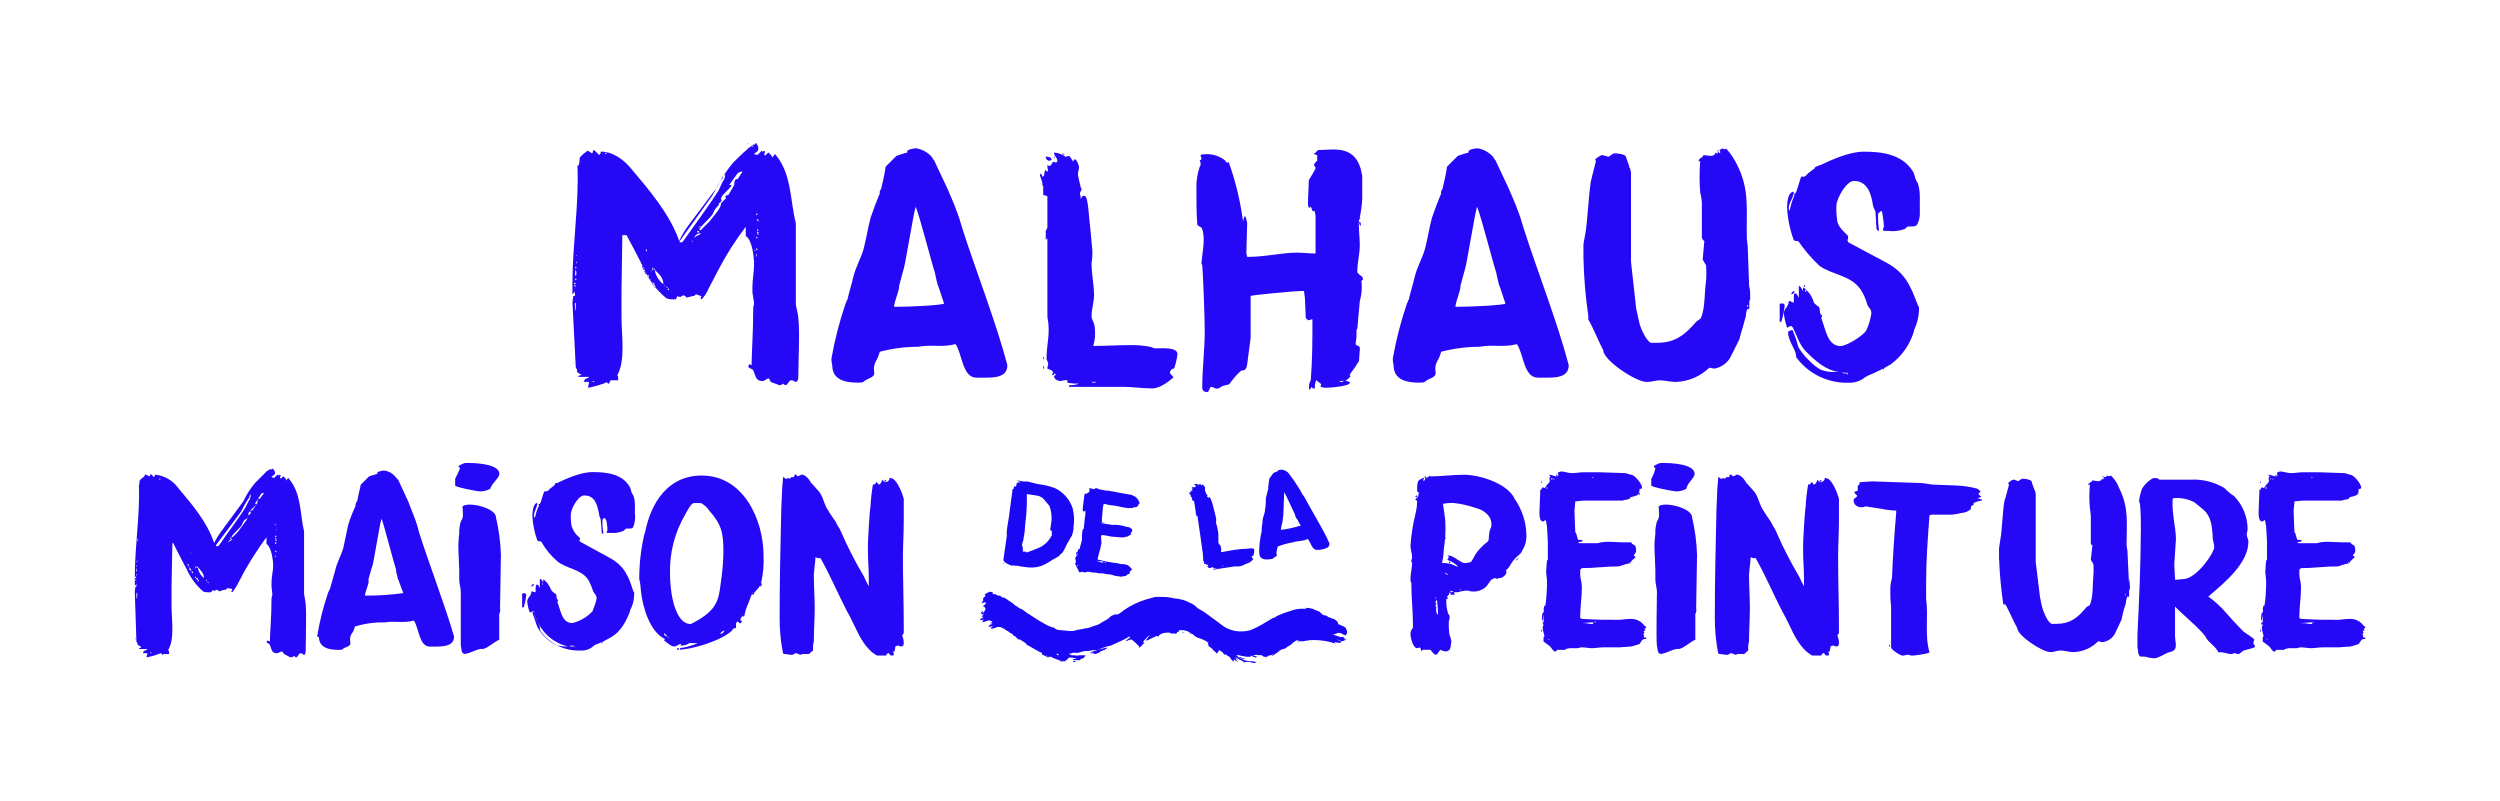 <?xml version="1.0" encoding="UTF-8"?>
<svg xmlns="http://www.w3.org/2000/svg" version="1.1" viewBox="0 0 471 151">
  <defs>
    <style>
      .cls-1 {
        fill: #1a08f5;
      }

      .cls-2 {
        fill: #2508f5;
      }
    </style>
  </defs>
  <!-- Generator: Adobe Illustrator 28.6.0, SVG Export Plug-In . SVG Version: 1.2.0 Build 709)  -->
  <g>
    <g id="Ebene_1">
      <g id="Gruppe_1">
        <path id="Pfad_1" class="cls-2" d="M110.05,71.94c0-.79.63-.47.94-.94h-2.04c0-.31.47-.31.63-.31l-.16-.16c-1.26-.63-.31-.47-.94-1.26l-.63-12.26c0-.31.16-1.26.16-1.26h.31v-.94c0,.31-.31.47-.47.63v-2.2c0-7.23,1.26-14.77.94-22.16l.16.16c.31-.47.16-1.1.31-1.57.34-.45.77-.82,1.26-1.1v-.16h.16c.31,0,.63.47.94.47,0-.16.16-.63.31-.63l.94.94c.22-.13.35-.37.31-.63,2.36,0,4.4,1.57,5.81,3.3,3.3,3.93,7.23,8.49,8.96,13.51.57-1.17,1.25-2.27,2.04-3.3l5.19-6.91c.79-1.64,1.79-3.18,2.99-4.56.31-.31,2.04-2.04,2.51-2.36.47-.63,1.1-.63,1.26-1.1,0,.09.07.16.15.16,0,0,0,0,0,0l.31-.31h.16c0,.16.31.63.31.79.16.94-.79.94-.79,1.26l.63.16.79-.79.16.16.31-.16.16.16c-.07.2-.12.42-.16.63,0,0,.31.16.31,0l.47-.47c.34.24.61.56.79.94,0-.16.47-.63.47-.63h0l.16.16c2.99,3.61,2.67,8.49,3.77,12.89v15.08h0c0,.63.47,2.04.47,2.83.31,2.51,0,7.86,0,10.53h0c0,.47,0,1.41-.47,1.41-.31,0-.47-.31-.79-.31-.63,0-.63.94-1.26.94l-.31-.31c0,.16-.63.31-.79.31-.25-.13-.51-.24-.79-.31l-.79-.31-.31-.63h-.16c-.31,0-.63.47-1.1.47-1.26,0-1.26-.94-1.73-2.04-.16-.31-.94-.31-.94-.79h0c.09-.08.14-.19.16-.31h.16l.31.16c0-1.89.31-6.29.31-10.84.04-.26.09-.53.16-.79,0-.31-.31-1.89-.31-2.04v-1.1c0-1.41.31-2.83.31-4.24,0-1.26-.31-4.56-1.57-5.34v-1.73c-1.96,2.57-3.7,5.3-5.19,8.17l-1.88,3.61c-.29.71-.71,1.35-1.26,1.89-.09,0-.16-.07-.16-.15,0,0,0,0,0,0v-.16l.16-.31c-.32-.08-.64-.19-.94-.31h-.16l-.31.31h-.31l-1.1.31c0-.16-.47-.47-.63-.47l-.47.31h-.16c-.17.02-.35-.04-.47-.16-.07.22-.18.44-.31.63h-.31c-.47,0-1.26,0-1.57-.31-1.8-1.47-3.2-3.36-4.09-5.5-.94-1.89-3.3-6.29-3.3-6.29h-.79c0,1.57-.16,8.96-.16,10.53v4.87c0,3.46.79,8.17-.79,11l.16.31v.63h-1.42l-.31.63h-.16l-.31-.31c0,.31-3.3,1.1-3.46,1.1,0-.47.16-.63.16-1.1h-.94ZM108.01,68.17l.16.31v.16l-.16-.47ZM108.33,53.56c.16,0,.16-.31,0-.31s-.31.31,0,.31ZM108.33,54.03c.16,0,.16-.31,0-.31s-.16.31,0,.31h0ZM108.33,54.5h0c-.16-.16-.16,0,0,0h0ZM108.48,50.57c.16,0,.16-.31,0-.31s-.16.31,0,.31h0ZM108.33,57.96c0,.31.16,1.57.16-.94-.31.16-.16.31-.16.63v.31ZM108.48,51.99c.16-.35.16-.75,0-1.1-.16-.16-.16,1.26,0,1.1h0ZM108.48,52.77c.16,0,.16-.31,0-.31s-.16.47,0,.31h0ZM108.64,48.21v-.16c-.16,0-.16.16,0,.16h0ZM108.64,49.63v-.31c-.16-.16-.16.31,0,.31h0ZM108.64,44.29h0ZM111.63,71.94h.31v-.16c-.16,0-.31,0-.31.16h0ZM114.14,29.04c.16,0,.16-.31,0-.31-.16.16-.16.31,0,.31h0ZM120.74,49.79c.16,0,.16-.16,0-.16v.16ZM121.05,50.42c.16,0,.16-.31,0-.31-.16-.16-.16.31,0,.31h0ZM121.21,50.73h0q0,.16.16.16c.16,0,.16-.31,0-.31h-.16c-.16-.16-.16.16,0,.16h0ZM121.37,50.73h0ZM121.52,51.36c.16,0,.16-.31,0-.31-.15-.16-.15.31,0,.31h0ZM121.68,51.67c.16,0,.16-.31,0-.31s-.15.31,0,.31h0ZM121.68,47.12s0,.31.16.31v-.47h-.16v.16ZM121.84,51.83c.16,0,.16-.16,0,0ZM122.15,52.14c.16,0,.16-.31,0-.31s-.31.31,0,.31h0ZM122.31,52.3h0c-.15-.16-.15,0,0,0h0ZM122.47,52.61l.16.16h0c0-.09-.07-.16-.15-.16,0,0,0,0,0,0,.16,0,0-.16,0-.16v.16ZM122.78,51.04v.16l.31-.79h-.16c-.03.21-.08.42-.15.63h0ZM122.94,53.56h0q0,.16.16.16h0q0,.16.16.16c.16,0,.16-.31,0-.31h0c0-.16,0-.31-.16-.31q0,.16-.16.31c.16-.31,0-.31,0-.31-.15-.16-.15.31,0,.31h0ZM123.25,50.89c.16,0,.16-.31,0-.31s-.15.31,0,.31h0ZM123.41,54.19c.16,0,.16-.31,0-.31s-.15.31,0,.31h0ZM124.98,53.56h0c0-1.26-.79-1.89-1.57-2.67v.31c.26.94.81,1.76,1.58,2.36h0ZM125.14,53.87h.16l-.16-.16v.16ZM125.77,54.34v-.16l-.16-.16h-.15l.31.31ZM125.92,54.66c.16,0,.16-.31,0-.31s-.15.32,0,.32h0ZM127.97,45.54c.15.08.31.13.47.16l.31-.31c2.2-3.14,4.56-6.29,6.6-9.43l.79-1.73c.31-.34.48-.79.47-1.26v-.31c0,.31-.31.47-.47.63l.16.16c-.79.63-1.73,2.99-2.36,3.77l-5.97,8.33ZM130.32,45.54c.16,0,.31-.16.16-.16,0-.16-.15,0-.15.16h0ZM130.79,44.91c.31-.63.94-.47,1.26-.94-.6-.09-1.16.32-1.25.93,0,0,0,.01,0,.02h0ZM131.58,43.81c.16,0,.16-.31,0-.31-.31,0-.31.32,0,.32h0ZM131.58,42.87c.16,0,.47-.16.47-.31-.15,0-.31.16-.47.32h0ZM134.41,40.04c-.31.94-2.67,2.67-2.67,3.3h.31l1.57-1.57,1.26-1.57c.31-.31,1.1-1.57.94-1.89l.94-.94v-.16l-.16-.16c.15-.19.38-.31.63-.31l1.1-1.89c0-.31,0-1.26.63-1.1l.94-1.41h-.31c-.22.07-.44.18-.63.31l-1.57,2.2h.47c-.31.79-2.04,1.89-2.04,2.67l.16.16c-.16.31-.31.63-.63.63l.16.16c-.31.47-.94.94-1.1,1.57h0ZM140.85,27.16v-.16c.16,0,.16.16,0,.16ZM141.8,27.63h.16c0-.16-.31-.16-.31-.16h-.16c.12.02.23.07.31.16h0ZM142.11,47.27c.16,0,.31,0,.16-.16,0,0-.31.16-.16.16h0ZM142.58,40.51c.16,0,.16-.31,0-.31s-.16.31,0,.31h0ZM142.58,47.74c0,.16-.16.31-.16.47v.16c.16,0,.16-.31.16-.47.16,0,0,0,0-.16h0ZM142.58,44.91c.16,0,.16-.31,0-.31s-.16.31,0,.31h0ZM142.58,47.11c.16,0,.16-.31,0-.31s-.16.31,0,.31h0ZM142.74,43.97c-.16,0,0,.31.16.31,0,0,0-.31-.16-.31.31,0,.16-.31,0-.31s-.16.16,0,.31h0ZM142.74,43.5c.16,0,.16-.31,0-.31s-.16.31,0,.31h0ZM142.9,41.77v-.16c0-.16,0-.31-.31-.31v.16l.31.31ZM142.9,40.83h0ZM145.73,29.51v-.16s-.16.16,0,.16h0Z"/>
        <path id="Pfad_2" class="cls-2" d="M156.64,67.54c.63-3.52,1.52-6.99,2.67-10.37l.16-.31c0-.16,0-.31.16-.31.31-1.41.79-2.83,1.1-4.24.47-2.04,1.57-3.77,2.04-5.66s.79-3.93,1.26-5.66c.47-1.41,1.26-3.46,1.73-4.56-.16-.47.31-.79.31-1.1.31-1.41.63-2.67.79-3.93l2.04-2.04c.67-.25,1.35-.46,2.04-.63-.31-.63,1.41-.79,1.73-.79,1.09.2,2.08.75,2.83,1.57l.31.47c0,.09.07.16.15.16,0,0,0,0,0,0l2.51,5.34s1.57,3.61,1.57,3.77c.49,1.23.91,2.49,1.26,3.77,2.51,7.86,6.44,17.91,8.49,25.77,0,2.51-2.83,2.36-4.87,2.36h-.94c-2.67,0-2.67-4.4-3.93-6.29h-.16c-2.36.63-4.56,0-6.91.47-2.44,0-4.87.32-7.23.94-.17.66-.43,1.3-.79,1.89-.94,2.04.79,2.36-1.57,3.3-.94.47-.47.63-1.73.63-2.36,0-4.87-.47-4.87-3.3-.1-.41-.16-.83-.15-1.25ZM168.43,57.8h.63c2.36,0,8.8-.31,8.8-.63h0l-1.1-3.3-.16-.31v-.16c-.16-.47-.47-2.04-.47-2.04-.63-1.89-2.83-10.53-3.61-12.41-.07.2-.12.42-.16.63-.16.31-1.89,10.53-2.04,10.84-.16.47-.79,2.99-.94,3.46.16.63-.94,2.99-.94,3.93h0Z"/>
        <path id="Pfad_3" class="cls-2" d="M211.47,72.89h-10.06v-.31c.64.03,1.29-.08,1.89-.31h-.63c-.63,0-1.41-.16-1.57-.16v-.47c-.43-.04-.85.02-1.26.16-.47,0-1.26-.31-1.26-.94,0-.16.31-.16.31-.16,0-.31-.16-.31-.16-.31-.31,0,0,.31-.47.31,0-.16,0-.47.16-.47,0-.47-.79-.63-1.1-.79,0-.31.16-.63.16-.94s-.31-.63-.31-.94c0-2.83.79-4.71.16-7.86v-14.77c-.16,0-.16.16-.31.31v-1.73l.31-.63v-5.81c0-.31-.79-.16-.79-.47v-1.57c-.16,0-.16-.16-.16-.31v-.31l-.47-1.42c0-.16.16-.16.16-.31.17.17.28.39.31.63.63-.16.16-.94.63-1.26.16,0,.16.16.16.31h0l.31-.16c-.12-.35-.17-.73-.16-1.1l.31.16c.63,0,.47-.79.94-.79.09,0,.16.07.16.15,0,0,0,0,0,0,.16,0,.47,0,.47-.31,0-.63-.63-.94-.63-1.57.79.06,1.55.33,2.2.79l.63-.16s.16,0,.79,1.1c0-.16.16-.47.31-.47.31,0,.79,1.1.79,1.57s-.31.94-.16,1.57c0,.31.47,1.89.47,2.2.16,0,.16.16.16.31,0,.31-.31.47-.31.94.16.16.16.63.16.94.16-.16.16-.63.47-.63.63,0,.79,0,1.26,5.5v-.16l.47,5.03c.02.79-.04,1.58-.16,2.36,0,2.04.47,4.09.47,5.97,0,1.26-.47,2.67-.47,3.93,0,.79.63,1.26.63,2.51.1,1.06,0,2.13-.31,3.14,2.36,0,4.56-.16,6.76-.16,1.32-.04,2.63.07,3.93.31.16,0,.79.31.94.31,1.26,0,4.24-.31,4.24,1.1-.12.91-.33,1.8-.63,2.67-.42.03-.76.36-.79.79,0,.31.63.63.63.94-1.1.94-2.67,2.04-3.93,2.04-1.89,0-3.93-.31-5.66-.31ZM196.7,67.54v.16c-.09,0-.16-.07-.16-.15,0,0,0,0,0,0,0-.16,0-.31.16-.31v.31ZM196.7,69.27v.31c-.09-.08-.14-.19-.16-.31,0-.16,0-.31.16-.31v.31ZM197.01,29.51c.31,0,1.1,0,1.1.63.16,0-.47.16-.63.16.16,0-.47-.16-.47-.79h0ZM198.74,29.67h0c-.16.16-.16,0-.16,0q0-.16.16-.16v.16ZM200.63,29.2c-.16-.16-.31-.31-.47-.31,0,.16.16.31.47.31h0ZM205.5,71.94c.16,0,.31.16.47.16.22.02.44-.03.63-.16h-1.1Z"/>
        <path id="Pfad_4" class="cls-2" d="M246.64,73.2c-.08-.54.03-1.1.31-1.57.31-4.09.31-7.23.31-11.47h-.16c-.15.08-.31.13-.47.16h-.16s-.47-.31-.47-.47c0-.63-.16-3.3-.16-3.77,0-.16-.16-.94-.16-1.26h-.63c-.94,0-9.43.79-9.43.94v7.86c0,.16-.47,3.46-.63,4.87-.04.26-.09.53-.16.79-.47.79-.63.31-1.1.63-.76.71-1.45,1.5-2.04,2.36l-.16.16c-.16,0-1.26.31-1.26.31-.24.19-.5.35-.79.47h-.31c-.31,0-.63-.31-.94-.31h-.16l-.47.94h-.31c-.41.03-.76-.29-.79-.7,0-.03,0-.06,0-.09,0-3.61.47-7.07.47-10.69,0-2.51-.31-10.84-.47-12.41l-.16-.31c.16-2.04.79-4.56.16-6.44,0-.47-.79-.47-.94-.94-.16-2.05-.16-4.56-.16-6.92-.02-1.34.19-2.67.63-3.93l.16-.31v-.31c-.03-.21-.09-.42-.16-.63.31,0,.31-.16.31-.31v-.16l-.16-.31c0-.31.31-.31.63-.31,1.4-.15,2.81.25,3.93,1.1,0,0,.31.47.47.47,0,0,.31,0,.31-.16v.16c1.29,3.61,2.19,7.35,2.67,11.15.03-.38.14-.76.31-1.1.31.16.31.94.47,1.26l-.16,5.81.16.63h.31c3.14,0,6.13-.79,9.11-.79,1.1,0,2.36.16,3.46.16v-7.07l-.16-.94c-.63.31-.47-.63-.79-.79l-.16.16h-.16c-.11-.25-.17-.52-.16-.79v-.31c0-.63.16-3.46.16-4.09,0,0,1.26-2.04,1.26-2.2v-.16l-.31-.47c0-.16.47-.79.63-.79v-1.1c-.16,0-.63-.16-.63-.31,0,0,.31,0,.31-.16l.47-.47c2.99,0,7.39-1.26,8.33,4.87v4.4c-.07,1.16-.23,2.32-.47,3.46h0l.16.16h0c-.47,0-.31,1.26-.31,1.41,0,1.26.16,2.36.16,3.61,0,1.73-.47,3.3-.47,5.03,0,.31.94.94.94.94l.16.47-.31.31v.16c.14,1.21.03,2.44-.31,3.61l-.47,5.19-.16.31v1.26c0,.16-.16,1.26-.16,1.26,0,.63.79.16.79.94v.16c0,.31-.16,1.89-.16,2.2-.52.88-1.1,1.72-1.73,2.51v.16l.16.16h0c-.63.79-.94.94-2.2.94h0c.18.12.41.18.63.16.16,0,.31-.31.31-.31h.16c.16,0,.63.31.94.31v.16c0,.63-3.46.94-4.4.94-.16,0-1.1,0-1.1-.31v-.16l.16-.16c-.31-.31-.63-.47-.94-.79-.31.31-.31,1.26-.31,1.57h-.16q-.31,0-.47-.31c-.47.94-.47.31-.47.31ZM256.38,42.24v.31c-.31-.16-.31-.47-.31-.79.16,0,.31.16.31.47h0Z"/>
        <path id="Pfad_5" class="cls-2" d="M262.4,67.54c.63-3.52,1.52-6.99,2.67-10.37l.16-.31c0-.16,0-.31.16-.31.31-1.41.79-2.83,1.1-4.24.47-2.04,1.57-3.77,2.04-5.66s.79-3.93,1.26-5.66c.47-1.41,1.26-3.46,1.73-4.56-.16-.47.31-.79.31-1.1.31-1.41.63-2.67.79-3.93l2.04-2.04c.67-.25,1.35-.46,2.04-.63-.31-.63,1.41-.79,1.73-.79,1.09.2,2.08.75,2.83,1.57l.31.47c0,.09.07.16.15.16,0,0,0,0,0,0l2.51,5.34s1.57,3.61,1.57,3.77c.49,1.23.91,2.49,1.26,3.77,2.51,7.86,6.44,17.91,8.49,25.77,0,2.51-2.83,2.36-4.87,2.36h-.94c-2.67,0-2.67-4.4-3.93-6.29h-.16c-2.36.63-4.56,0-6.91.47-2.44,0-4.87.32-7.23.94-.17.66-.43,1.3-.79,1.89-.94,2.04.79,2.36-1.57,3.3-.94.47-.47.63-1.73.63-2.36,0-4.87-.47-4.87-3.3-.1-.41-.16-.83-.15-1.25ZM274.19,57.8h.63c2.36,0,8.8-.31,8.8-.63h0l-1.1-3.3-.16-.31v-.16c-.16-.47-.47-2.04-.47-2.04-.63-1.89-2.83-10.53-3.61-12.41-.07.2-.12.42-.16.63-.16.31-1.89,10.53-2.04,10.84-.16.47-.79,2.99-.94,3.46.16.63-.94,2.99-.94,3.93h0Z"/>
        <path id="Pfad_6" class="cls-2" d="M299.26,59.69c-.54-3.7-.86-7.42-.94-11.16v-2.51l.47-2.67c.16-.79.63-7.39.79-8.17.04-.59.15-1.17.31-1.73l.79-3.14h0l-.16-.16c0-.31,1.1-.94,1.41-.94.36.13.73.23,1.1.31.47-.16.63-.63,1.26-.63.47,0,1.89.16,2.04.63,0,.16.63,1.73.63,1.89,0,0,0,.31.16.31,0,.16.16.63.16.79v16.82l.94,8.49c0,.31.47,2.2.63,2.99s1.26,3.46,2.2,3.77h1.26c3.3,0,5.19-1.57,7.23-3.93.31-.31.79-.47.94-.79.79-1.89.63-4.87.94-6.91.08-.99.08-1.99,0-2.99-.24-.35-.45-.71-.63-1.1l.31-3.46c-.16,0-.47-.47-.47-.63v-5.66c.05-.95-.05-1.91-.31-2.83-.16-1.99-.16-3.98,0-5.97l-.31.16c0-.79.79-.63.94-1.26l1.26.16h0c1.1,0,.79-.63,1.1-.63v.16h.31v-.63h.31l.63-.31.31.16s.31,0,.31-.16c.82.89,1.51,1.9,2.04,2.99,2.51,4.87,1.73,8.64,1.89,14.14,0,.16.16,1.1.16,1.26l.31,8.64v-1.1c.13.62.18,1.25.16,1.89v.63l-.16.31v1.41l-.16.16-.16-.16c-.47.94-.16.94-.47,1.89-.31,1.26-.79,2.67-1.1,3.93l-1.73,3.46c-.65,1.08-1.74,1.83-2.99,2.04-.26-.04-.53-.09-.79-.16h-.16c-1.69,1.64-3.93,2.59-6.29,2.67-1.1,0-2.04-.31-2.99-.31-.79,0-1.57.31-2.51.31-2.04,0-8.17-4.09-8.17-5.97-.94-1.73-1.73-3.93-2.83-5.81q0-.16,0-.47ZM324.08,28.89h0c0-.47,0-.63-.31-.63-.16.32,0,.47.31.63ZM329.27,57.8c.16,0,.16-.31,0-.31s-.16.31,0,.31Z"/>
        <path id="Pfad_7" class="cls-2" d="M336.23,57.64c-.12,1.01-.33,2.01-.63,2.99h-.31v-3.3c0-.16.31-.16.47-.16.23-.03.44.13.47.35,0,.04,0,.08,0,.12ZM337.8,62.36c.38.92.7,1.86.94,2.83.47,1.26,3.14,4.09,4.56,4.56.81.27,1.66.37,2.51.31h.63c-2.51-.31-4.4-2.04-6.29-3.93-1.26-1.41-1.57-2.83-2.36-4.4l-.31-.31c-.17,0-.34.05-.47.16l-.31.16h0c-.3-.87-.51-1.76-.63-2.67,0-.94.94-1.26.94-2.36h0c.47,0,.63.31.94.31v-.79c0-.16,0-.94.16-.94h.16c.31,0,.47.63.63.79v-2.2c.31,0,.63.63.79.94v-.63h.16l.94.94c.44.56.76,1.2.94,1.89l.16.16c.22.26.49.47.79.63.31.31,0,1.57.63,1.57,0,.16-.16.31-.16.63.79,1.89,1.1,5.19,3.61,5.19,1.1,0,4.24-1.89,4.87-2.99.46-1,.77-2.06.94-3.14,0-.94-.47-.94-.79-1.73-.26-1.01-.68-1.96-1.26-2.83-1.89-2.67-5.19-2.67-7.7-4.4-1.47-1.37-2.79-2.9-3.93-4.56-.31-.31-.63,0-.94-.31-.73-1.97-1.16-4.03-1.26-6.13,0-.94.16-2.99,1.26-2.99,0,1.1-.94,2.04-.94,3.14v.16l.16.31c.17-.92.43-1.81.79-2.67l.16-.31-.16-.16c.08-.09.19-.14.31-.16.31-.47.94-2.99,1.1-3.14h.47c.31,0,.63-.47.79-.63s1.1-.79,1.26-.94c0-.31.31-.31.63-.47.16,0,.31-.16.47-.16,2.36-1.1,5.5-2.51,8.17-2.51,3.46,0,7.23.47,9.27,3.77.16.16.47,1.57.63,1.73.79,1.1.63,3.46.63,4.71,0,1.41.16,2.2-.47,3.46-.31.63-1.26.31-1.89.47l-.31.31c-.08.09-.19.14-.31.16-.96.34-1.98.45-2.99.31h-.79c-.16,0-.16-.16-.16-.31,0-.31.16-.31.16-.47v-.16c0-.63-.31-2.51-.31-2.51l-.16-.31c-.16,0-.31.31-.63.47v1.1c0,.79.16,1.57.16,2.2-.31,0-.47-.31-.47-.63s-.16-2.2-.16-2.67c0-.63-.31-.79-.47-1.41-.31-2.04-.94-4.71-3.61-4.71-1.41,0-3.3,3.3-3.3,4.71-.04.95.02,1.89.16,2.83.16,1.1,1.26,2.04,2.04,2.83v.63c-.09,0-.16.07-.16.15,0,0,0,0,0,0,.09.08.14.19.16.31,0,.09.07.16.15.16,0,0,0,0,0,0l6.76,3.61c3.93,2.04,4.87,4.56,6.29,8.33l.16.16v.79c-.07,1.26-.39,2.48-.94,3.61v.16c-.73,2.52-2.28,4.74-4.4,6.29-1.31.77-2.68,1.46-4.09,2.04-.16,0-.47.31-.63.31-.92.78-2.1,1.17-3.3,1.1-3.74.09-7.3-1.6-9.59-4.56-.31-.31-.16-.63-.31-1.1-.47-1.26-1.41-2.51-1.41-3.93.63-.47.94-.31.94-.16ZM336.54,57.01h0c0,.09-.07.16-.15.16,0,0,0,0,0,0h0q0-.16.16-.16ZM338.11,54.81c-.02.34-.29.61-.63.63.02-.34.29-.61.63-.63ZM338.74,35.64c-.16,0,.16-.31.16-.16,0,.09-.06.16-.15.16,0,0,0,0,0,0h0ZM340,54.03c-.16,0-.16-.31,0-.31s.16.32,0,.32h0ZM340.16,54.97c.16,0,.16-.31,0-.31s-.16.31,0,.31h0ZM347.54,70.37s.31,0,.31-.16h-.94c.2.07.42.12.63.16h0ZM348.01,70.53c.16,0,.16-.31,0-.31s-.16.32,0,.32h0ZM354.77,69.74h0c0-.47.31-.63.63-.94l-.63.94ZM362.79,37.84c-.16,0-.16-.16,0,0Z"/>
        <path id="Pfad_8" class="cls-2" d="M26.96,123.06c0-.63.47-.31.79-.79h-1.57c0-.16.31-.31.47-.31l-.16-.16c-.94-.47-.31-.31-.79-.94l-.31-9.43c.03-.32.08-.63.16-.94h.16v-.63c0,.31-.16.31-.31.47v-1.73c0-5.66.94-11.31.79-16.97l-.16.16c.31-.31.16-.94.31-1.26s.79-.63.94-.94v-.16h.16c.31,0,.47.31.79.31.03-.16.08-.32.16-.47l.63.63c.12-.13.18-.3.16-.47,1.76.15,3.37,1.07,4.4,2.51,2.51,2.99,5.5,6.44,6.76,10.37.44-.89.97-1.73,1.57-2.51l3.93-5.34c.58-1.24,1.32-2.4,2.2-3.46l1.89-1.89c.31-.47.79-.47.94-.79,0,.09.07.16.15.16,0,0,0,0,0,0l.31-.16h.16c0,.16.31.47.31.63.16.63-.63.63-.63.94l.47.16.63-.63.16.16.31-.16.16.16c-.08.15-.13.31-.16.47.08.09.22.09.31,0,0,0,0,0,0,0l.31-.31c.29.19.51.46.63.79,0-.16.31-.47.31-.47h0l.16.16c2.36,2.83,2.04,6.6,2.83,9.9v11.63h0c0,.47.31,1.57.31,2.2.16,1.89,0,6.13,0,8.17v.16c0,.31,0,1.1-.31,1.1-.16,0-.31-.31-.63-.31-.47,0-.47.79-.94.79l-.31-.32c0,.16-.47.31-.63.31-.22-.07-.44-.18-.63-.31l-.63-.31-.31-.47h-.16c-.31,0-.47.31-.94.31-.94,0-.94-.79-1.26-1.57-.16-.31-.63-.31-.63-.63h0l.16-.16h.16l.31.16c0-1.41.31-4.71.31-8.17.03-.21.09-.42.16-.63,0-.16-.16-1.41-.16-1.57v-.79c0-1.1.31-2.2.31-3.14s-.31-3.46-1.26-4.09v-1.26c-1.49,2.01-2.85,4.11-4.09,6.29l-1.41,2.67c-.28.49-.59.97-.94,1.41-.09,0-.16-.07-.16-.15,0,0,0,0,0,0v-.16c.09-.08.14-.19.16-.31-.16,0-.63-.16-.79-.16h-.16l-.31.31h-.31l-.94.31c0-.16-.31-.31-.47-.31l-.31.16h-.16c-.16,0-.31,0-.31-.16,0,.16-.16.47-.31.47h-.31c-.31,0-.94,0-1.1-.16-1.35-1.16-2.42-2.61-3.14-4.24-.79-1.41-2.51-4.87-2.51-4.87h-.16c0,1.26-.16,6.91-.16,8.01v3.77c0,2.67.63,6.29-.63,8.33l.16.31v.47h-1.1v.16h-.16s-.16-.31-.31-.31c-.86.35-1.76.62-2.67.79,0-.31.16-.47.16-.79h-.79ZM25.39,120.07c.09.08.14.19.16.31v.16l-.16-.47ZM25.55,108.91c.16,0,.16-.31,0-.31-.16.16-.16.31,0,.31ZM25.55,109.39c.16,0,.16-.31,0-.31v.31ZM25.55,109.7c.16,0,.16-.16,0,0ZM25.7,106.71c.16,0,.16-.16,0-.16s-.16.16,0,.16h0ZM25.7,112.37c0,.16.16,1.26.16-.79-.12.13-.18.3-.16.47v.32ZM25.7,107.81c.16-.24.16-.55,0-.79v.79ZM25.7,108.44c.16,0,.16-.31,0-.31v.31ZM25.86,104.99h0c-.16-.16-.16,0,0,0ZM25.86,105.93v-.31c-.16,0-.16.47,0,.31ZM26.02,102v-.47c-.16-.16-.16.47,0,.47h0ZM28.22,123.06h.31v-.16c-.12.02-.23.07-.31.16h0ZM30.1,90.37c.16,0,.16-.31,0-.16-.16-.16-.16.16,0,.16ZM35.29,106.09h0c-.16-.16-.16,0,0,0ZM35.45,106.56c.16,0,.16-.31,0-.31s-.16.32,0,.32h0ZM35.6,106.87h0c.16.16.16-.16,0,0,.16-.16,0-.16,0-.16-.16,0-.16.16,0,.16h0ZM35.76,107.34c.16,0,.16-.31,0-.31s-.16.32,0,.32h0ZM35.92,107.5c.16,0,.16-.31,0-.31-.16.16-.16.32,0,.32h0ZM35.92,104.04s0,.31.16.31l-.16-.31ZM36.07,107.66h0c-.16-.15-.16,0,0,0h0ZM36.23,107.97c.16,0,.16-.31,0-.31s-.16.32,0,.32h0ZM36.39,108.13h0c-.16-.15-.16,0,0,0h0ZM36.54,108.28h0c0-.16-.16,0,0,0ZM36.7,107.18h0l.31-.47h-.16c-.08.15-.13.31-.16.47h0ZM36.86,108.91h0l.16.16q0,.16.16.16c.16,0,.16-.31,0-.31h-.31c.09-.08.09-.22,0-.31,0,0,0,0,0,0-.16.16-.16.32,0,.32h0ZM37.17,107.03c.16,0,.16-.31,0-.31s-.16.32,0,.32h0ZM37.33,109.54c.16,0,.16-.31,0-.31s-.16.32,0,.32h0ZM38.43,108.91h0c0-.94-.63-1.41-1.1-2.04v.31c.15.69.54,1.3,1.1,1.73h0ZM39.06,109.54h0c-.02-.12-.07-.23-.16-.31h-.16l.31.31ZM39.21,109.85c.16,0,.16-.16,0-.16-.15-.15-.15.16,0,.16h0ZM40.63,102.78l.31.16.31-.16c1.57-2.36,3.46-4.71,5.03-7.23l.63-1.26c.2-.28.31-.6.31-.94v-.31c0,.16-.16.31-.31.47l.16.16c-.63.47-1.41,2.36-1.73,2.83l-4.71,6.29ZM42.83,102.31c.31-.47.79-.31.94-.79-.41.13-.74.41-.94.79h0ZM43.46,101.53c.16,0,.16-.31,0-.31-.16.16-.16.31,0,.31ZM43.46,100.74c.12-.02.23-.07.31-.16-.08.09-.19.14-.31.16ZM45.66,98.7c-.31.79-2.04,2.04-2.04,2.51h.16c.41-.33.77-.69,1.1-1.1l.94-1.26c.16-.31.94-1.1.79-1.41l.63-.79v-.16l-.16-.16c.13-.12.3-.18.47-.16l.94-1.41c0-.31,0-.94.47-.79l.79-1.1h-.16c-.16,0-.47.16-.47.31l-1.1,1.73h.31c-.31.63-1.57,1.41-1.57,2.04l.16.16c-.16.16-.31.47-.47.47l.16.16c-.47,0-.79.47-.94.94h0ZM50.53,88.8h0c.16-.16.16,0,0,0h0ZM51.32,89.11h0c.16-.16,0-.16,0,0ZM51.79,99.01c.16,0,.16-.31,0-.31v.31ZM51.95,104.51c-.02.12-.07.23-.16.31v.16c.16,0,.16-.16.16-.47ZM51.95,102.47c.16,0,.16-.31,0-.31s-.16.31,0,.31h0ZM51.95,104.04c.16,0,.16-.31,0-.31-.16.16-.16.32,0,.32h0ZM51.95,101.69c-.16,0,0,.31.16.31,0-.16,0-.31-.16-.31.16,0,.16-.31,0-.31s-.16.16,0,.31h0ZM51.95,101.21c.16,0,.16-.31,0-.31s-.16.31,0,.31h0ZM52.1,99.96h0q0-.31-.16-.31h0l.16.31ZM52.1,99.33c.16,0,.16-.16,0,0ZM54.3,90.53h0c-.16-.16-.16,0,0,0h0Z"/>
        <path id="Pfad_9" class="cls-2" d="M59.8,119.6c.46-2.72,1.14-5.4,2.04-8.01l.16-.31q0-.16.16-.31l.94-3.3c.31-1.57,1.1-2.83,1.57-4.4.31-1.41.63-2.99.94-4.4.38-1.24.85-2.45,1.41-3.62-.16-.31.16-.63.31-.94.16-1.1.47-2.04.63-2.99l1.57-1.57c.47-.16.94-.31,1.57-.47-.31-.47,1.1-.63,1.26-.63.88.1,1.67.55,2.2,1.26l.31.31c0,.09.07.16.15.16,0,0,0,0,0,0l1.89,4.09,1.1,2.83c.39.97.7,1.97.94,2.99,1.89,5.97,4.87,13.67,6.6,19.64,0,1.89-2.2,1.89-3.77,1.89h-.79c-2.04,0-2.04-3.46-2.99-4.87h-.16c-1.73.47-3.61,0-5.34.31-1.92-.05-3.83.22-5.66.79-.08.52-.3,1.01-.63,1.41-.79,1.57.63,1.89-1.1,2.51-.79.31-.31.47-1.26.47-1.73,0-3.77-.31-3.77-2.51-.31.31-.31-.16-.31-.31ZM68.76,112.21h.47c2.26,0,4.52-.16,6.76-.47h0c-.16-.31-.79-2.2-.94-2.51l-.16-.31v-.16c-.15-.51-.26-1.04-.31-1.57-.47-1.41-2.2-8.17-2.67-9.43-.08.15-.13.31-.16.47-.16.31-1.41,8.01-1.57,8.33s-.63,2.2-.79,2.67c.31.47-.63,2.2-.63,2.99Z"/>
        <path id="Pfad_10" class="cls-2" d="M86.68,88.17c-.16-.16-.31-.16-.31-.31s1.1-.63,1.26-.63h.79c1.1,0,5.66.16,5.66,2.04,0,.79-1.41,1.73-1.73,2.83-.49.25-1.02.41-1.57.47h-.47c-.31,0-4.56-.79-4.56-1.1v-1.26c.35-.66.66-1.35.94-2.04ZM86.83,111.74c0-.94-.31-1.73-.31-2.51v-1.73c0-.94-.16-3.61-.16-3.93-.03-1,.02-2,.16-2.99-.04-.8.07-1.6.31-2.36.63-.79.31-1.89.31-2.83,1.1-.94,6.29.31,6.29,2.04.55,2.32.86,4.69.94,7.07v.16c0,.94-.16,8.8-.16,9.74,0,.63.16.63-.16,1.26v4.87c-1.1.47-1.89,1.41-2.99,1.73h-.47c-1.1.16-1.89.79-2.99.94-.79,0-.63-1.1-.79-1.57,0-1.42,0-8.49,0-9.9Z"/>
        <path id="Pfad_11" class="cls-2" d="M99.15,112.06c-.08.8-.24,1.59-.47,2.36h-.31v-2.51c0-.16.31-.16.31-.16.31,0,.47.16.47.31ZM100.41,115.83c.31.63.47,1.41.79,2.2.77,1.48,1.98,2.69,3.46,3.46.61.18,1.25.29,1.89.31h.47c-1.86-.43-3.53-1.48-4.71-2.99-.79-1.03-1.38-2.2-1.73-3.46l-.16-.16s-.31,0-.31.16h-.31c-.25-.66-.41-1.34-.47-2.04,0-.79.79-.94.79-1.89h0c.31,0,.47.16.79.16v-.63c0-.16,0-.63.16-.79h.16c.31,0,.31.47.47.63v-1.73c.31,0,.47.47.63.63v-.47h.16l.63.63c.32.44.59.91.79,1.41l.16.16c.18.19.39.35.63.47.31.31,0,1.1.47,1.1,0,.16-.16.31-.16.47.63,1.41.79,3.93,2.83,3.93,1.44-.36,2.75-1.12,3.77-2.2.33-.76.6-1.55.79-2.36,0-.79-.31-.79-.63-1.41-.25-.76-.56-1.5-.94-2.2-1.41-2.04-4.09-2.04-5.81-3.46-1.2-1.02-2.21-2.25-2.99-3.62-.16-.31-.47,0-.79-.31-.55-1.51-.87-3.1-.94-4.71,0-.63.16-2.36.94-2.36,0,.79-.63,1.57-.63,2.36v.16l.16.31c.14-.7.35-1.39.63-2.04.09-.08.14-.19.16-.31l-.16-.16c.08-.09.19-.14.31-.16.31-.31.63-2.36.94-2.36h.31c.31,0,.47-.31.63-.47s.94-.63.94-.79c0-.31.31-.31.47-.31.12-.02.23-.07.31-.16,1.73-.79,4.24-1.89,6.29-1.89,2.67,0,5.66.31,7.07,2.83.16.16.31,1.26.47,1.26.63.94.47,2.67.47,3.61.13.9.02,1.82-.31,2.67-.31.47-.94.16-1.41.31l-.31.31c-.08.09-.19.14-.31.16-.7.27-1.45.38-2.2.31h-.63c-.09,0-.16-.07-.16-.15,0,0,0,0,0,0,0-.16.16-.16.16-.31v-.16c0-.47-.16-1.89-.31-1.89l-.16-.31c-.16,0-.31.16-.47.31v.94c0,.63.16,1.1.16,1.73-.31,0-.31-.16-.31-.47s-.16-1.73-.16-2.04c0-.47-.31-.63-.31-1.1-.31-1.57-.63-3.61-2.83-3.61-1.1,0-2.51,2.51-2.51,3.61-.03.74.02,1.48.16,2.2.28.88.83,1.65,1.57,2.2v.31c-.09,0-.16.07-.16.15,0,0,0,0,0,0l.16.16c0,.09.07.16.15.16,0,0,0,0,0,0l5.19,2.83c2.99,1.57,3.77,3.46,4.71,6.44l.16.16v.63c-.04.99-.31,1.96-.79,2.83v.16c-.63,1.73-1.73,3.77-3.3,4.71-1,.62-2.05,1.14-3.14,1.57-.16,0-.31.16-.47.31-.7.58-1.61.87-2.51.79-2.91.1-5.68-1.25-7.39-3.61-.13-.24-.18-.51-.16-.79-.31-.94-1.1-1.89-1.1-2.99-.47.32-.31.32-.16.63h0ZM100.57,110.01c.03.23-.13.44-.35.47-.04,0-.08,0-.12,0,.01-.25.22-.46.47-.47ZM101.04,95.4c-.16-.16.16-.31,0,0ZM102.14,109.39c-.16,0-.16-.16,0-.16v.16ZM102.14,110.17c.16,0,.16-.31,0-.31v.31ZM107.79,121.8s.31,0,.31-.16h-.79c0,.16.32.16.47.16h0ZM108.11,121.96c.16,0,.16-.31,0-.31v.31ZM113.29,121.33h0c0-.31.31-.47.47-.63l-.47.63ZM119.42,96.97c-.16,0-.16-.16,0,0Z"/>
        <path id="Pfad_12" class="cls-2" d="M131.43,121.17h-1.57q-.63.47-1.57.47h-.16c.09,0,.16-.07.16-.15,0,0,0,0,0,0v-.16c-.47,0-.79.47-1.26.47-.63,0-1.41-.79-1.89-1.1,0,0,0-.31.16-.31-2.83-1.26-4.24-5.97-4.56-9.11-.03-.74-.13-1.48-.31-2.2,0-2.8.31-5.6.94-8.33.03-.16.08-.32.16-.47,1.1-5.5,4.24-10.69,10.69-10.69,7.86,0,11.63,8.33,11.63,15.09.08,1.74-.07,3.49-.47,5.19-.31,1.1-1.41,1.57-1.41,2.2-.12-.01-.23-.07-.31-.16,0,0-.79,2.04-1.1,2.83-.16.31-.31,1.57-.47,1.57v-.16c0-.09-.07-.16-.15-.16,0,0,0,0,0,0-.16.31-.47.47-.47.79,0,.16.31.16.31.31,0,0-.16.31-.31.31.16.31-.47-.31-.47-.31-.47.16-.31.79-.31,1.1q0,.16-.16.16h-.16c-.23.07-.4.25-.47.47-2.04,1.89-7.54,3.61-10.37,3.61,0-.16,0-.31.16-.31h.31c-.09,0-.16.07-.16.15,0,0,0,0,0,0q0,.16.16.16c.09,0,.16-.07.16-.15,0,0,0,0,0,0q0-.16-.16-.16c1.19-.15,2.35-.46,3.45-.94ZM125.77,119.91l-.63-.63v.16c-.16.16.31.47.63.47ZM126.08,120.23s0-.16-.31-.16c.08.09.19.15.31.16ZM130.17,117.56c5.66-2.83,5.19-5.03,5.81-9.11.18-1.46.29-2.93.31-4.4,0-3.61-.31-5.19-2.67-7.86-.39-.6-.93-1.09-1.57-1.41h-1.26c-.63,0-1.26,1.41-1.73,2.2-1.96,3.38-2.94,7.25-2.83,11.16,0,3.14.79,9.43,3.93,9.43ZM126.4,121.64h0c.16.16.16,0,0,0h0c.16-.16,0-.16,0,0h0ZM135.67,119.44c.31,0,.79-.31.79-.63-.35.07-.64.31-.79.63h0ZM136.46,119.13h0ZM137.4,118.19h0c0,.16.16,0,0,0ZM141.64,112.69h0c-.16.16-.16,0,0,0ZM141.64,111.59h0c.16.16.16,0,.16,0h-.16ZM141.95,112.21c0,.16-.16.16,0,0ZM143.21,110.49c0-.31,0-.47.31-.63,0,.16,0,.63-.31.63h0Z"/>
        <path id="Pfad_13" class="cls-2" d="M153.64,104.98c0,.47-.31,2.83-.31,3.3v.16c0,2.04.16,4.09.16,6.13s-.16,4.09-.16,6.13c0,.16-.16.94-.16.94v.94c-.16,0-.63.63-.79.63h-1.26c-.08.09-.19.14-.31.16-.16,0-.63-.31-.79-.31-.47,0-.31.31-.94.31-.47,0-.79-.16-1.41-.16l-.16-.16c-.44-2.22-.65-4.49-.63-6.76,0-6.91.16-13.51.31-20.43,0-.31.16-3.14.16-3.61v-.16c0-.16.16-1.73.16-1.89v-.31c.31,0,.31.31.63.31h.16c0-.09.07-.16.15-.16,0,0,0,0,0,0h0l.31.16.31-.31h.47c.16,0,0-.47.31-.47h.16s.16.31.31.31c.15-.08.31-.13.47-.16l.16-.16h0c.79,0,1.41.79,1.89,1.57,0,.09.07.16.15.16,0,0,0,0,0,0,.16.16,1.1,1.26,1.26,1.41.79.94.94,2.2,1.57,3.3.16.31,1.41,2.2,1.57,2.36.23.49.5.96.79,1.41l.16.31c1.28,2.97,2.75,5.86,4.4,8.64.28.64.6,1.27.94,1.89v-1.73c0-1.57-.16-3.14-.16-4.71v-1.42c0-.79.31-6.44.47-7.07.07-1.42.23-2.84.47-4.24.17.02.35-.04.47-.16l.16-.31h0c.16,0,.31.31.31.31l.16.16c.31,0,.63-.63.63-.94,0,.09.07.16.15.16,0,0,0,0,0,0l.31.31h.16c.41.03.76-.29.79-.7,0-.03,0-.06,0-.09.16,0,.47.16.63.16.94.63,1.73,2.67,2.04,3.77v4.09c0,2.36-.16,4.71-.16,6.91,0,4.4.16,8.64.16,12.89v1.41l-.31.47c.18.4.28.82.31,1.26,0,.31,0,.79-.47.79h-.16c-.15-.08-.31-.13-.47-.16h0c-.16.03-.32.08-.47.16l-.16.94c-.63-.16.31.79-.47.79h-.16c-.16,0-.47-.47-.47-.47h0c-.25.01-.46.22-.47.47h-1.73c-.33-.19-.64-.4-.94-.63-2.36-2.04-3.14-5.03-4.71-7.7-1.73-3.3-3.14-6.76-5.03-10.06-.63.16-.78-.16-.94-.16ZM147.98,90.68h0c.16-.16,0-.16,0,0ZM165.74,91.94c.16,0,.16-.16,0,0ZM166.68,90.53h0l.16-.16c.09.08.14.19.16.31-.17-.02-.35.04-.47.16h.16c0-.16-.16-.16,0-.31Z"/>
        <path id="Pfad_14" class="cls-2" d="M268.08,122.43c-.16,0-.31.31-.31.31,0-.29-.12-.57-.31-.79-.13.12-.3.18-.47.16-.79,0-1.26-2.04-1.26-2.67,0-.31.16-.94.47-1.1v-.47c0-2.83-.31-5.34-.31-8.17-.16,0-.16-.31-.16-.47v-.16c0-.94.31-2.04.31-2.99,0-.16-.16-.16-.16-.31,0-.31.16-.47.16-.79,0-.79-.31-1.41-.31-2.2.15-2.01.46-4.01.94-5.97.18-.72.29-1.46.31-2.2v-.31c-.31,0-.31-.16-.31-.31.47-.16.63-.79.63-1.26h0c-.12-.02-.23-.07-.31-.16v-.47c0-.47,0-1.26.31-1.57,0-.16.94-.47,1.1-.63l-.31.63h.16c.31,0,.16-.31.31-.47l.47-.16.31-.31c0,.09.07.16.15.16,0,0,0,0,0,0,2.04,0,4.24-.31,6.29-.31,3.14,0,8.33,1.73,9.59,4.56,1.35,1.94,2.12,4.23,2.2,6.6.05.75-.06,1.5-.31,2.2l-.63,1.26c-.31.47-.94.79-1.41,1.41-.79.94-.63,1.26-1.57,2.04.16,0,.16.16.16.31,0,.47-.79,1.1-1.26,1.1-.16,0-.31,0-.31-.16v.31h-.31v-.16c-1.1,0-1.26.79-1.89,1.57-.75.72-1.79,1.07-2.83.94-.31,0-.47-.16-.79-.16-.59.03-1.17.13-1.73.31h-.63l-.16.16.16.16v.16h-.79c0-.47.31-.63.79-.47l-.79-.31c-.13.25-.24.51-.31.79-.16.16-.31.16-.31.47v.16l.16-.16s0,.31-.16.31h-.16c-.06.9.05,1.81.31,2.67.16.47.31.16.31.79,0,.31-.16.63-.16.94-.03.84.03,1.68.16,2.51l.16.31c.04.26.09.53.16.79-.03.54-.13,1.07-.31,1.57-.31.16-.47.31-.63.31-.39,0-.77-.12-1.1-.31-.31.16-.47.94-.94.94-.16,0-.79-.63-.94-.94h-1.41ZM266.98,93.36v.31c-.16,0-.31,0-.31-.16s.16-.16.31-.16h0ZM267.29,89.74q0,.16-.16.31l.16-.31ZM267.92,91.16h0c0,.16.16,0,0,0ZM267.77,91.94h0ZM268.39,90.69h0c.16-.16,0-.16,0,0h0ZM268.55,90.06c-.16,0-.16-.31,0-.31s.16.31,0,.31ZM270.91,115.83v-.63c0-.79-.16-1.41-.16-2.2-.19.15-.31.38-.31.63h.16c0,.31-.16.31-.16.63h.16c0,.31-.16,1.26.31,1.57ZM270.44,112.84h0l.16-.31h-.16v.31ZM274.37,106.71h.31c-.58-.56-1.28-.99-2.04-1.26l.16-.16.16-.31c0-.16-.31-.31-.31-.31h.31c.94,0,2.2,1.41,2.99,1.41h.16l.94-.16.16-.16c.18-.25.34-.51.47-.79.33-.64.75-1.22,1.26-1.73.43-.46.9-.88,1.41-1.26.16-.16.16-.94.16-.94,0-.31.16-.94.16-1.1l.31-.79v-.47c0-1.57-1.57-2.67-2.99-2.99-1.37-.48-2.8-.8-4.24-.94-.63-.01-1.26.04-1.89.16l.31,2.2h0c.13.88.18,1.78.16,2.67-.02,1.21-.12,2.42-.31,3.61-.02.85-.12,1.69-.31,2.52v.16c.93-.05,1.86.16,2.67.63h0ZM272.17,108.13h.47l-.16-.16h-.16c0,.09-.06.16-.15.16,0,0,0,0,0,0h0ZM272.32,101.53c.16,0,.16-.31,0-.31v.31ZM272.64,108.28c.16,0,.16-.16,0-.16s-.16.16,0,.16h0ZM273.11,106.08c-.16,0-.16-.31,0-.31s.16.31,0,.31h0ZM273.27,111.74c.16,0,.16-.31,0-.31s-.16.32,0,.32h0ZM273.27,106.08c-.16-.16,0-.16,0,0ZM274.99,110.96c0,.16.16.16.31,0h-.31ZM285.52,105.61h0s.31-.47.63-.47c-.16.16-.47.47-.63.47Z"/>
        <path id="Pfad_15" class="cls-2" d="M292.05,121.8c.31.31.63,1.1,1.1.94.09-.08.14-.19.16-.31h1.57c.16-.31.47-.16.79-.31h1.57l.63-.16h.16c.63,0,1.26.16,1.89.16s1.41-.16,2.2-.16h2.99c.31,0,1.73-.16,2.2-.16.16,0,1.57-.47,1.57-.47.31-.31.47-1.1,1.26-.94v-.16c0-.16-.31-.16-.47-.16,0-.31.31-.31-.16-.63.12-.02.23-.07.31-.16-.08-.15-.13-.31-.16-.47.16,0,.31.16.31-.16l-.16-.16q.31-.16.31-.31c0-.31,0,0-.31-.31-.65-.9-1.73-1.38-2.83-1.26-.79,0-1.41.16-2.04.16-2.67,0-3.93,0-6.6-.16-.22.02-.44-.03-.63-.16v-.31c0-1.73.31-3.61.31-5.34,0-1.57-.31-1.41-.31-2.83v-.63l.31-.31c1.1,0,2.2-.05,3.3-.16h.16c1.15-.11,2.3-.17,3.46-.16.16,0,1.41-.47,1.57-.47.21-.03.42-.09.63-.16l.16-.31.47-.47c.31-.31.31,0,.31-.31-.01-.17-.15-.3-.31-.31.16-.31.47-.47.47-.94,0-1.41-.47-.79-.94-1.57h-1.57c-1.41,0-3.3-.31-4.71.16h-3.46c-.08-.09-.19-.14-.31-.16h0c.16,0,.63-.16.79-.16.09,0,.16-.07.16-.15,0,0,0,0,0,0-.31-.31-.94,0-.94-.31l-.31-1.1-.16-.16s-.16-3.3-.16-4.09c0-.31.16-1.41.16-1.73.16,0,1.26-.16,1.57-.16h7.39c0-.16,1.57-.16,1.41-.63,1.26-.31,1.73-.31,1.73-1.57h.16q.31,0,.31-.31c0-.63-1.41-2.36-2.04-2.36-.16,0-.94-.31-1.1-.31l-4.87-.16h-2.99c-.79,0-1.41.16-2.2.16s-1.41-.31-2.04-.31c-.16,0-.63.16-.63.31v.16l.16.16c-.16.16-.16.31-.31.31-.47,0-.94-.31-1.41-.31h-.16s.31.16.31.31l-.16.31v.16c0,.16,0,.31.16.31-.16,0-.16.16-.16.31-.16.16-.63.63-.63.79l-.31.31-.31-.16-.16.16-.16.31h-.16l-.16,4.24c0,.47,0,1.73.63,1.73.47,0,.31-.31.47-.31.16.16,0,.16.16.31,0,.16.16.94.16.94,0,.31.16,2.36.16,2.83v3.46l-.16.16s-.16,1.57-.16,2.2c0,.16.16,1.26.16,1.57v1.1c-.03,1.21-.13,2.42-.31,3.61h-.16c-.09.2-.15.41-.16.63,0,.47.16.47-.16.79v-.16c-.12.35-.17.73-.16,1.1v.47c.31-.16.16-.79.31-1.1v1.41h-.16v.16l.16.47-.16.16v.31c0,.63.31,1.1.31,1.57l-.16.16v.79l1.26.94ZM290.32,90.53v.47h.16s-.16-.47-.16-.47ZM290.48,118.5l-.16.31v.16h.16v-.47ZM290.63,117.24h0ZM291.26,98.86c-.16,0-.16.16,0,0ZM291.42,91.78c.16,0,.16.31,0,.31s0-.31,0-.31h0ZM291.58,120.23c0,.16-.16.16,0,0ZM292.05,120.38h0l-.47.16c0-.16.32-.16.47-.16h0ZM292.36,90.06c.16,0,.16.31,0,.31s-.16-.31,0-.31h0ZM292.52,90.21h.31v.16l-.31-.16ZM293.3,89.43c-.16,0-.16.31,0,.31.16-.16.16-.31,0-.31h0ZM293.46,89.11c0,.16.16.16.31.16h.16c-.13-.12-.3-.18-.47-.16ZM297.71,117.4h0l2.51-.16q0,.16-.16.31h-.47c-.62-.14-1.25-.2-1.89-.16ZM300.22,90.06h-.31c0-.16.47-.16.31,0ZM300.53,117.08c.16,0,.16.16,0,.16-.16.16-.16-.16,0-.16h0ZM301.32,117.24h0ZM306.98,105.93c.16,0,.16.31,0,.31v-.31ZM308.86,92.88c.16,0,.16.31,0,.31s-.16-.31,0-.31h0Z"/>
        <path id="Pfad_16" class="cls-2" d="M311.87,88.17c-.16-.16-.31-.16-.31-.31s1.1-.63,1.26-.63h.79c1.1,0,5.66.16,5.66,2.04,0,.79-1.41,1.73-1.57,2.83-.49.25-1.02.41-1.57.47h-.47c-.31,0-4.56-.79-4.56-1.1v-1.26c.37-.63.64-1.32.78-2.04ZM312.18,111.74c0-.94-.31-1.73-.31-2.51v-1.73c0-.94-.16-3.61-.16-3.93-.03-1,.02-2,.16-2.99-.04-.8.07-1.6.31-2.36.63-.79.31-1.89.31-2.83,1.1-.94,6.29.31,6.29,2.04.55,2.32.86,4.69.94,7.07v.16c0,.94-.16,8.8-.16,9.74,0,.63.16.63-.16,1.26v4.87c-1.1.47-1.89,1.41-2.99,1.73h-.47c-1.1.16-1.89.79-2.99.94-.79,0-.63-1.1-.79-1.57-.16-1.42,0-8.49,0-9.9Z"/>
        <path id="Pfad_17" class="cls-2" d="M329.83,104.98c0,.47-.31,2.83-.31,3.3v.16c0,2.04.16,4.09.16,6.13s-.16,4.09-.16,6.13c0,.16-.16.94-.16.94v.94c-.16,0-.63.63-.79.63h-1.26c-.08.09-.19.14-.31.16-.16,0-.63-.31-.79-.31-.47,0-.31.31-.94.31-.47,0-.79-.16-1.41-.16l-.16-.16c-.44-2.22-.65-4.49-.63-6.76,0-6.91.16-13.51.31-20.43,0-.31.16-3.14.16-3.61v-.16c0-.16.16-1.73.16-1.89v-.31c.31,0,.31.31.63.31h.16c0-.09.07-.16.15-.16,0,0,0,0,0,0h0l.31.16.31-.31h.47c.16,0,0-.47.31-.47h.16s.16.31.31.31c.15-.08.31-.13.47-.16l.16-.16h0c.79,0,1.41.79,1.89,1.57,0,.09.07.16.15.16,0,0,0,0,0,0,.16.16,1.1,1.26,1.26,1.41.79.94.94,2.2,1.57,3.3.16.31,1.41,2.2,1.57,2.36.23.49.5.96.79,1.41l.16.31c1.28,2.97,2.75,5.86,4.4,8.64.28.64.6,1.27.94,1.89v-1.73c0-1.57-.16-3.14-.16-4.71v-1.42c0-.79.31-6.44.47-7.07.07-1.42.23-2.84.47-4.24.17.02.35-.04.47-.16l.16-.31h0c.16,0,.31.31.31.31l.16.16c.31,0,.63-.63.63-.94,0,.09.07.16.15.16,0,0,0,0,0,0l.31.31h.16c.41.03.76-.29.79-.7,0-.03,0-.06,0-.09.16,0,.47.16.63.16.94.63,1.73,2.67,2.04,3.77v4.09c0,2.36-.16,4.71-.16,6.91,0,4.4.16,8.64.16,12.89v1.41l-.31.47c.18.4.28.82.31,1.26,0,.31,0,.79-.47.79h-.16c-.15-.08-.31-.13-.47-.16h0c-.16.03-.32.08-.47.16l-.16.94c-.63-.16.31.79-.47.79h-.16c-.16,0-.47-.47-.47-.47h0c-.25.01-.46.22-.47.47h-1.73c-.33-.19-.64-.4-.94-.63-2.36-2.04-3.14-5.03-4.71-7.7-1.73-3.3-3.14-6.76-5.03-10.06-.63.16-.78-.16-.94-.16ZM324.18,90.68h0c.16-.16,0-.16,0,0ZM341.93,91.94c.16,0,.16-.16,0,0ZM342.88,90.53h0l.16-.16c.09.08.14.19.16.31-.17-.02-.35.04-.47.16h.16q-.16-.16,0-.31Z"/>
        <path id="Pfad_18" class="cls-2" d="M356.14,111.43c-.05-.85.06-1.7.31-2.51.16-4.24.47-8.49.79-12.26v-.47c-.9-.02-1.79-.12-2.67-.31l-2.99-.47h0c-.31,0-.47.16-.79.16-.94,0-1.57-.47-1.57-1.41,0-.31.79-.47.63-.79,0-.16-.47-.31-.47-.63,0-.09.07-.16.15-.16,0,0,0,0,0,0,.16-.03.32-.08.47-.16v-.94c.25-.06.4-.32.34-.56,0-.02-.01-.04-.02-.07.31,0,2.04-.16,2.36-.16l9.11.31c.94,0,1.73.31,2.67.31,2.83.16,5.5,0,8.17.79.16.31.47.31.47.47,0,.31-.31.16-.31.47s.31.31.47.47c-.16.31-.63.31-.79.31l.94.31v.16c-.54.08-1.07.24-1.57.47v.32c-.17.08-.33.19-.47.31h0c0,.16-.16.47,0,.47-.51.48-1.18.76-1.89.79-.57.15-1.14.26-1.73.31h-3.93l-.31.16c-.31,4.24-.63,8.33-.63,12.57v3.14c.47,3.3-.31,6.76.63,10.06-.16.31-2.99.63-3.3.63s-.47-.16-.79-.16-.63.16-.94.16c-.47,0-2.2-1.1-2.2-1.57v-7.7c-.12-.94-.17-1.88-.15-2.83ZM355.99,121.8c-.16,0-.16-.31,0-.31.16.16.16.31,0,.31Z"/>
        <path id="Pfad_19" class="cls-2" d="M377.41,113.78c-.42-2.86-.68-5.75-.79-8.64v-1.89l.31-2.04c.16-.63.47-5.66.63-6.29.03-.43.14-.86.31-1.26l.63-2.36h0l-.16-.16c0-.31.79-.79,1.1-.79l.79.31c.31-.16.47-.47.94-.47.31,0,1.41.16,1.57.47.13.48.29.95.47,1.41.01.12.07.23.16.31,0,.16.16.47.16.63v12.89l.79,6.44c.11.74.27,1.48.47,2.2.16.63.94,2.67,1.73,2.99h.94c2.51,0,3.93-1.1,5.5-2.99.16-.31.63-.31.79-.63.63-1.41.47-3.77.63-5.34.08-.78.08-1.57,0-2.36-.19-.24-.35-.5-.47-.79l.31-2.67c-.16,0-.31-.31-.31-.47v-4.24c.03-.74-.03-1.47-.16-2.2-.16-1.51-.16-3.04,0-4.56l-.31.16c0-.63.63-.47.79-.94l.94.16h0c.94,0,.63-.47.94-.47v.16h.16v-.47h.31s.47-.16.47-.31c.08.09.19.14.31.16.12-.01.23-.07.31-.16.7.65,1.24,1.46,1.57,2.36,1.89,3.77,1.41,6.6,1.41,10.84,0,.16.16.94.16.94l.31,6.6v-1.26c.12.46.17.94.16,1.41v.47l-.16.31v1.1l-.16.16-.16-.16c-.18.45-.28.93-.31,1.41-.34.97-.6,1.97-.79,2.99l-1.26,2.67c-.49.87-1.36,1.46-2.36,1.57-.31,0-.47-.16-.63-.16h-.16c-1.24,1.27-2.94,2-4.71,2.04-.79,0-1.57-.31-2.36-.31-.63,0-1.26.31-1.89.31-1.57,0-6.29-3.14-6.29-4.56-.79-1.41-1.41-2.99-2.2-4.4q-.47,0-.47-.16ZM396.42,90.21h0c0-.31,0-.47-.31-.47,0,.16.16.31.31.47ZM400.35,112.21c.16,0,.16-.31,0-.31v.31Z"/>
        <path id="Pfad_20" class="cls-2" d="M403.34,100.27c0-1.73,0-3.61-.16-5.34-.12-.18-.18-.41-.16-.63.08-.7.24-1.38.47-2.04.16-.63,1.73-2.2,2.36-2.2.31,0,.79,0,.94.31h5.97c2.21-.12,4.39.43,6.29,1.57.38.41.8.78,1.26,1.1,0,.16.63.31.63.47,1.59,1.65,2.49,3.84,2.51,6.13,0,.31-.16.79-.16,1.1,0,.47.31.79.31,1.26,0,4.09-4.4,7.7-7.54,10.37l.16.16c.91.65,1.75,1.39,2.51,2.2,1.41,1.57,2.51,2.83,3.93,4.24.31.31,2.04,1.26,2.04,1.57,0,.16-.16.31-.16.63s.31.31.31.63-1.89.63-2.2.79-.63.63-.94.63h-.16l-.47-.16s-.47,0-.47.16h-.16c-.94,0-1.57-.47-2.51-.31-.31-.94-2.04-2.04-2.36-2.83-.63-1.26-5.03-4.87-5.81-5.81v5.5c0,1.26.63,2.51-.63,2.99-.16,0-.47.16-.63.16-.79.31-1.89,1.1-2.67,1.1-.59-.03-1.17-.13-1.73-.31h-.79c-.63-.16-.47-1.41-.63-1.73v-2.36c.31-6.13.63-13.67.63-19.33ZM409.94,101.68c0,.47-.31,4.24-.31,4.71,0,.16.16,2.67.16,2.83h.31c.16,0,1.57-.16,1.57-.16,2.51-.47,5.5-5.03,5.5-5.97,0-.63-.31-1.26-.31-1.89v-.47c-.16-1.73-.31-3.46-1.73-4.71-.16-.16-1.41-1.1-1.73-1.41-.97-.5-2.05-.77-3.14-.79h-.63c-.17.01-.3.15-.31.31-.16,2.67.63,5.19.63,7.54h0Z"/>
        <path id="Pfad_21" class="cls-2" d="M427.54,121.8c.31.31.63,1.1,1.1.94.09-.08.14-.19.16-.31h1.57c.16-.31.47-.16.79-.31h1.57l.63-.16h.16c.63,0,1.26.16,1.89.16s1.41-.16,2.2-.16h2.99c.31,0,1.73-.16,2.2-.16.16,0,1.57-.47,1.57-.47.31-.31.47-1.1,1.26-.94v-.16c0-.16-.31-.16-.47-.16,0-.31.31-.31-.16-.63.12-.02.23-.07.31-.16-.08-.15-.13-.31-.16-.47.16,0,.31.16.31-.16l-.16-.16q.31-.16.31-.31c0-.31,0,0-.31-.31-.65-.9-1.73-1.38-2.83-1.26-.79,0-1.41.16-2.04.16-2.67,0-3.93,0-6.6-.16-.22.02-.44-.03-.63-.16v-.31c0-1.73.31-3.61.31-5.34,0-1.57-.31-1.41-.31-2.83v-.63l.31-.31c1.1,0,2.2-.05,3.3-.16h.16c1.15-.11,2.3-.17,3.46-.16.16,0,1.41-.47,1.57-.47.21-.03.42-.09.63-.16l.16-.31.47-.47c.31-.31.31,0,.31-.31-.01-.17-.15-.3-.31-.31.16-.31.47-.47.47-.94,0-1.41-.47-.79-.94-1.57h-1.57c-1.41,0-3.3-.31-4.71.16h-3.46c-.08-.09-.19-.14-.31-.16h0c.16,0,.63-.16.79-.16.09,0,.16-.07.16-.15,0,0,0,0,0,0-.31-.31-.94,0-.94-.31l-.31-1.1-.16-.16s-.16-3.3-.16-4.09c0-.31.16-1.41.16-1.73.16,0,1.26-.16,1.57-.16h7.39c0-.16,1.57-.16,1.41-.63,1.26-.31,1.73-.31,1.73-1.57h.16q.31,0,.31-.31c0-.63-1.41-2.36-2.04-2.36-.16,0-.94-.31-1.1-.31l-4.87-.16h-2.99c-.79,0-1.41.16-2.2.16s-1.41-.31-2.04-.31c-.16,0-.63.16-.63.31v.16l.16.16c-.16.16-.16.31-.31.31-.47,0-.94-.31-1.41-.31h-.16s.31.16.31.31l-.16.31v.16c0,.16,0,.31.16.31-.16,0-.16.16-.16.31-.16.16-.63.63-.63.79l-.31.31-.31-.16-.16.16-.16.31h-.16l-.16,4.24c0,.47,0,1.73.63,1.73.47,0,.31-.31.47-.31.16.16,0,.16.16.31,0,.16.16.94.16.94,0,.31.16,2.36.16,2.83v3.46l-.16.16s-.16,1.57-.16,2.2c0,.16.16,1.26.16,1.57v1.1c-.03,1.21-.13,2.42-.31,3.61h-.16c-.09.2-.15.41-.16.63,0,.47.16.47-.16.79v-.16c-.12.35-.17.73-.16,1.1v.47c.31-.16.16-.79.31-1.1v1.41h-.16v.16l.16.47-.16.16v.31c0,.63.31,1.1.31,1.57l-.16.16v.79l1.26.94ZM425.81,90.53v.47h.16s-.16-.47-.16-.47ZM425.97,118.5l-.16.31v.16h.16v-.47ZM425.97,117.24v.47c.16,0,.16-.47,0-.47h0ZM426.91,91.78c.16,0,.16.31,0,.31s-.16-.31,0-.31h0ZM427.07,120.23c0,.16-.16.16,0,0ZM427.38,120.38h0l-.47.16c.13-.12.3-.18.47-.16h0ZM427.7,90.06c.16,0,.16.31,0,.31v-.31ZM428.01,90.21h.31v.16l-.31-.16ZM428.8,89.43c-.16,0-.16.31,0,.31.16-.16.16-.31,0-.31h0ZM428.95,89.11c0,.16.16.16.31.16h.16c-.14-.1-.3-.16-.47-.16ZM433.2,117.4h0l2.51-.16q0,.16-.16.31h-.47c-.62-.13-1.25-.18-1.89-.16ZM435.71,90.06h-.31c0-.16.31-.16.31,0ZM435.87,117.08c.16,0,.16.16,0,.16v-.16ZM436.81,117.24h0ZM442.47,105.93c.16,0,.16.31,0,.31s-.16-.31,0-.31h0ZM443.72,93.67c0,.16-.16.16,0,0ZM444.2,92.88c.16,0,.16.31,0,.31v-.31Z"/>
      </g>
      <g id="NjDdfZ">
        <g id="Gruppe_2">
          <path id="Pfad_22" class="cls-1" d="M214.46,119.5h0c.09,0,.16-.07.16-.15,0,0,0,0,0,0,.49-.32,1.02-.59,1.57-.79h.16c.16.16.16,0,.31,0l.31-.31c.34-.18.72-.28,1.1-.31h.79c-.09,0-.16.07-.16.15,0,0,0,0,0,0h.94c.31,0,.47,0,.47-.31h.31c0-.16,0-.31.16-.31.59.03,1.17.13,1.73.31q.16,0,.31.16v.16h-.16c-.16,0-.31,0-.31-.16h0c.31.16.63.16.94.31.44.32.91.59,1.41.79.73.27,1.42.64,2.04,1.1.32.12.6.34.79.63.47.31.79.47,1.26.79.16.16.31.16.47.31.31.31.79.47,1.1.79.16.16.31.31.31.47l.31.31h0v-.47c.31.16.47.31.79.47h0c-.16-.16-.31-.47-.47-.63.16-.16.31.16.47.16-.16-.16-.47-.31-.63-.47h0c.16.16.47.16.63.31.31.31.79.31,1.1.63.08.09.22.09.31,0,0,0,0,0,0,0h.63c.31,0,.47.16.79.16h.47c.13-.12.3-.18.47-.16h-.94c.16,0,.31-.16.47-.16-.68.1-1.38.05-2.04-.16-.69-.15-1.3-.54-1.73-1.1h.31c.66.25,1.34.41,2.04.47.31,0,.47,0,.63-.16v-.16c.09,0,.16.07.16.15,0,0,0,0,0,0,0,.09.07.16.15.16,0,0,0,0,0,0,.16,0,.47.16.63.16.09,0,.16-.07.16-.15,0,0,0,0,0,0-.22.02-.44-.03-.63-.16v-.16h.16c.16,0,.47-.16.63,0s.47,0,.79,0h0v.16c.16,0,.31.16.47.16h.31c.31-.16.47-.16.63-.31h.31c-.47.16-.79.47-1.26.63h0c.47-.31,1.1-.47,1.57-.79v.16h-.16v.16l1.41-.94h-.16l.94-.47h0v.16c.16-.16.31-.16.47-.31.48-.22.91-.54,1.26-.94.24-.19.5-.35.79-.47h.31l-.31.31h0c.16,0,.16-.16.31-.16h.31c-.16.16-.31.16-.47.31h0c.16,0,.16-.16.31-.16s.16-.16.31-.16h.63c.16,0,.31-.16.63-.16h0l-.16.16c.31,0,.63-.31,1.1-.31h-.31q-.16,0-.31.16c1.65-.11,3.3.1,4.87.63,0-.16-.16-.16-.16-.31.43-.03.85.03,1.26.16-.16-.16-.31-.16-.47-.31h0c.22,0,.44.05.63.16-.31-.16-.63-.16-.94-.47.17-.02.35.04.47.16.16,0,.31.16.63.16.16,0,.16-.16.31-.16.31,0,.16-.16.31-.31h-.16c0,.09.07.16.15.16,0,0,0,0,0,0h0c-.12-.02-.23-.07-.31-.16,0-.16-.16-.16-.31-.31s-.31,0-.47,0l-1.41-.47v-.16c.31,0,.63-.16,1.1-.16s.79.31,1.26.47c.2-.22.31-.49.31-.79,0-.33-.18-.64-.47-.79-.17-.17-.39-.28-.63-.31-.31-.16-.47-.16-.79-.31-.17-.17-.39-.28-.63-.31-.31,0-.47-.16-.79-.47-.16-.16-.31-.31-.47-.31-.31-.16-.79-.31-1.1-.47-.51-.13-1.04-.18-1.57-.16.17-.02.35.04.47.16h-.79c-.81,0-1.61.16-2.36.47-.86.24-1.7.56-2.51.94-.15.19-.38.31-.63.31-.47.31-1.1.63-1.57.94-.89.56-1.84,1.04-2.83,1.41-1.71.46-3.54.18-5.03-.79-1.1-.79-2.04-1.57-3.14-2.36-.4-.3-.82-.56-1.26-.79-.16-.16-.47-.16-.63-.47-.36-.35-.79-.62-1.26-.79-.54-.3-1.12-.52-1.73-.63-.17.02-.35-.04-.47-.16h0c.16,0,.31.16.47.16-.63-.16-1.26-.16-1.73-.31-.67-.13-1.36-.18-2.04-.16h-.94c-.63.16-1.1.31-1.73.47-1.51.45-2.94,1.14-4.24,2.04-.34.3-.71.56-1.1.79h-.63c-.16.16-.47.16-.63.31-.31.16-.47.47-.79.63s-.79.47-1.1.63c-.16.16-.31.16-.47.31l-1.41.47c-.4.18-.82.28-1.26.31-.47.16-1.1.16-1.57.31-.35.14-.73.19-1.1.16-.63,0-1.41-.16-2.04-.16-.33-.03-.66-.14-.94-.31h.16c-.16,0-.16-.16-.31-.16-.55-.14-1.08-.35-1.57-.63-.98-.52-1.92-1.1-2.83-1.73-.55-.33-1.07-.7-1.57-1.1-.16-.16-.31-.16-.47-.31h0c.16.16.31.16.47.31h0c-.16,0-.31-.16-.47-.16-.61-.37-1.19-.79-1.73-1.26-.31-.16-.63-.47-.94-.63-.12-.12-.3-.18-.47-.16q-.16,0-.31-.16c-.16-.16-.16-.31-.47-.16h0c-.31-.16-.47-.16-.63-.31-.22.02-.44-.03-.63-.16h0c.09,0,.16-.07.16-.15,0,0,0,0,0,0-.16-.16-.79-.16-.94-.16h.31l-.94.47q.16.16.16.31l-.47.47v.16c.16.16,0,.31-.16.47l-.16.16h.31l-.16.16q.16,0,.31-.16.31-.16.47.16c-.16,0-.16.16-.31.31-.16,0-.16.16-.31.31.16,0,.31,0,.47.31.02.17-.04.35-.16.47-.16.31-.31.47-.63.47,0,.31.31.16.47.16-.19.18-.35.39-.47.63.09,0,.16-.07.16-.15,0,0,0,0,0,0h.31l-.16.16c-.24.12-.45.28-.63.47h.47q.16,0,.31-.16v.16c-.16,0-.16.16-.31.16.09,0,.16.07.16.15,0,0,0,0,0,0l-.16.16c.31-.16.63-.16.94-.31.35-.16.75-.16,1.1,0,.16.16.47.16.63.31s.31.31.47.31c.35.15.67.37.94.63l.16.16c0,.16.16.31.31.16h0c.31.31.63.47.79.79v-.15h.16c.31.31.79.47,1.1.79l.16.16h-.16c.94.47,1.89,1.1,2.83,1.57h0l-.16-.16h0c.16.16.31.16.47.31q0,.16.16.16h.16c.16.16.47.16.47.31s.16.16.31.16h0l.16.16c0-.16.16-.16.31-.16s.16.16.31.16c.6.14,1.18.35,1.73.63.31,0,.47.16.79,0l-.16-.16h.47c0-.09-.07-.16-.15-.16,0,0,0,0,0,0,.17-.01.3-.15.31-.31.47.16,1.1,0,1.57.16-.16.16-.47,0-.79.16.16,0,.16.16.31.16h1.1c.16-.16.31-.16.47-.31.16,0,.16-.16.31-.16.09-.08.14-.19.16-.31h0c.09,0,.16-.07.16-.15,0,0,0,0,0,0h-1.26c-.42.08-.84.08-1.26,0-.17.02-.35-.04-.47-.16,0-.09-.07-.16-.15-.16,0,0,0,0,0,0l.16-.16h1.26c.16.31.31.16.31,0,.16,0,.47-.16.63-.16.31,0,.79-.16,1.1-.16.47,0,.79-.16,1.26-.16.43-.03.86-.14,1.26-.31.25-.24.6-.36.94-.31.31-.16.79-.16,1.1-.31.6-.2,1.18-.46,1.73-.79l.94-.47c.31-.16.47-.31.79-.47s.47-.31.79-.47h0l-.16.16c-.15.19-.38.31-.63.31-.16,0-.16.16,0,.31-.23.25-.49.46-.79.63h.31c-.16.16-.31.31-.47.31h0c.35-.15.67-.37.94-.63h0c.16,0,.16-.16.31-.16v.31c2.05,1.1,2.36.47,2.83.15ZM208.65,122.01h0c-.26.04-.53.09-.79.16-.22,0-.44.05-.63.16h-.16c-.24.15-.51.25-.79.31-.16,0-.47.16-.63.16h-.16c.31.31.63-.16.79.16v.16c.42.01.82-.16,1.1-.47h-.16c.16-.31.63-.16.79-.31h.16c.17-.08.33-.19.47-.31h0ZM227.51,121.07h0c.01.17.15.3.31.31.16.16.47.31.63.47l.16.16c.13.37.42.66.79.79l.16-.16c.16,0,.16-.31,0-.31-.31-.16-.47-.63-.79-.79-.29-.17-.56-.38-.79-.63-.31.32-.31.16-.47.16h0ZM242.59,120.28c-.63.47-1.41.63-1.73,1.26.63-.16.94-.63,1.41-.94h0c-.16,0-.16.16-.31.16.16-.16.63,0,.63-.47h0ZM197.49,123.9l-.32-.31c0-.16-.16-.16-.16-.31-.16-.31-.47-.31-.79-.16.47.31.79.47,1.26.79h0ZM215.25,119.34l-.31.31h.16v.16c.49-.32,1.02-.59,1.57-.79h0l-1.41.47c-.16,0,0-.15,0-.15h0ZM239.29,122.49c.31,0,.94-.47.79-.63-.35.06-.65.3-.79.63ZM185.71,116.04c-.16-.16-.31,0-.47,0v.16h0c.16,0,.31-.16.47-.16ZM234.58,124.06c-.47-.16-.94-.16-1.26-.31.36.27.81.38,1.26.32h0ZM185.23,115.26c-.16-.16-.31,0-.47.31.16-.16.31-.16.47-.31h0ZM235.36,122.96c.27.02.54-.03.79-.16v-.16c-.16.32-.47.16-.79.32h0ZM200.32,124.69h0c-.31-.16-.63-.16-.79-.31h0c.16.16.47.16.79.31ZM202.68,124.69h0c-.13-.12-.3-.18-.47-.16v.16h.47ZM223.26,119.34h0c-.16-.16-.31-.16-.63-.31h0c.16.16.47.16.63.31Z"/>
          <path id="Pfad_23" class="cls-1" d="M212.89,120.44c-.35.15-.67.37-.94.63h0c.16-.16.31-.31.47-.31h-.31c.22-.26.49-.47.79-.63-.16-.16,0-.16,0-.31.15-.19.38-.31.63-.31.09,0,.16-.07.16-.15,0,0,0,0,0,0h0c-.28.12-.55.28-.79.47-.31.16-.47.31-.79.47l-.94.47c-.63.31-1.1.47-1.73.79-.31.16-.79.16-1.1.31s-.63.16-.94.31c-.36.27-.81.38-1.26.31-.47,0-.79.16-1.26.16-.37-.03-.75.03-1.1.16-.16,0-.47.16-.63.16s-.31.16-.31,0h-1.26c-.09,0-.16.07-.16.16s.07.16.16.16c.13.12.3.18.47.16.47,0,.94.16,1.26,0h1.26c-.09,0-.16.07-.16.15,0,0,0,0,0,0h0c0,.16-.16.16-.16.31-.16,0-.16.16-.31.16s-.31,0-.47.31h-1.1c-.16,0-.16-.16-.31-.16.16-.16.47,0,.79-.16-.51-.14-1.04-.19-1.57-.16,0,.16,0,.31-.31.31,0,.09.07.16.15.16,0,0,0,0,0,0h-.47c.09,0,.16.07.16.15,0,0,0,0,0,0-.31.16-.63,0-.79,0-.6-.14-1.18-.35-1.73-.63-.16,0-.16-.16-.31-.16s-.16-.16-.31.16l-.16-.16h0c-.16,0-.31,0-.31-.16s-.31-.16-.47-.31h-.16c-.16,0-.31-.16-.16-.16-.16-.16-.31-.16-.47-.31h0l.16.16h0c-.94-.47-1.89-1.1-2.83-1.57h.16l-.16-.16c-.31-.31-.79-.47-1.1-.79h-.16v.16c-.31-.31-.63-.47-.79-.79h0c-.16.16-.31,0-.31-.16l-.16-.16c-.31-.16-.63-.47-.94-.63-.16,0-.31-.16-.47-.31s-.47-.16-.63-.31c-.35-.16-.75-.16-1.1,0-.31.16-.63.16-.94.31l.16-.16c-.09,0-.16-.07-.16-.15,0,0,0,0,0,0,.16,0,.16-.16.31-.16v-.16q-.16,0-.31.16h-.47c.16-.16.31-.47.63-.47l.16-.16h-.31l-.16.16c.16-.16.31-.47.47-.63-.16,0-.47.16-.47-.16.31,0,.47-.16.63-.47.12-.13.18-.3.16-.47,0-.31-.31-.31-.47-.31l.31-.31c.16,0,.16-.16.31-.31q-.16-.31-.47-.16c-.16,0-.16.16-.31.16l.16-.16q-.16-.16-.31,0l.16-.16c.16-.16.31-.16.16-.47v-.16l.47-.47c.16-.16.16-.31-.16-.31l.94-.47h-.31c.16-.16.79,0,.94.16-.09,0-.16.07-.16.15,0,0,0,0,0,0h0c.22-.02.44.03.63.16.24.04.46.15.63.31h0c.17-.02.35.04.47.16.08.09.19.14.31.16.16,0,.31.16.47.16.35.15.67.37.94.63.63.47,1.1.79,1.73,1.26.13.12.3.18.47.16h0c-.16-.16-.31-.16-.47-.31h0c.16.16.31.16.47.31.47.31,1.1.79,1.57,1.1.91.63,1.85,1.21,2.83,1.73.49.28,1.02.49,1.57.63q.16,0,.31.16h-.16c.31.16.63.16.94.31.67.13,1.36.18,2.04.16.37.02.75-.04,1.1-.16.51-.18,1.03-.29,1.57-.31.4-.18.82-.28,1.26-.31l1.41-.47c.16,0,.31-.16.47-.31.31-.16.79-.47,1.1-.63s.47-.47.79-.63c.16-.16.47-.16.63-.31h.63c.3-.35.68-.62,1.1-.79,1.28-.93,2.72-1.62,4.24-2.04.47-.16,1.1-.31,1.73-.47h.94c.68-.03,1.37.02,2.04.16.63.16,1.1.16,1.73.31-.16,0-.31-.16-.47-.16h0c.17-.02.35.04.47.16.6.14,1.18.35,1.73.63.45.2.88.47,1.26.79.16.16.47.31.63.47.47.31.79.47,1.26.79,1.1.79,2.04,1.57,3.14,2.36,1.43,1.1,3.33,1.4,5.03.79,1-.34,1.95-.82,2.83-1.41.47-.31,1.1-.63,1.57-.94.15-.19.38-.31.63-.31.81-.38,1.65-.7,2.51-.94.77-.23,1.56-.39,2.36-.47h.79c-.17.02-.35-.04-.47-.16.53-.03,1.06.03,1.57.16.38.13.75.29,1.1.47.16.16.31.16.47.31.24.19.5.35.79.47.25,0,.48.12.63.31.31.16.47.16.79.31.16.16.47.16.63.31.31.16.31.47.47.79,0,.31,0,.63-.31.79-.47-.16-.79-.47-1.26-.47-.31,0-.63.16-1.1.16v.16l1.41.47h.47c.17.01.3.15.31.31,0,.16.16.16.31.16h0c0-.09-.07-.16-.15-.16,0,0,0,0,0,0h.16c0,.16,0,.31-.31.31-.16,0-.16.16-.31.16-.22,0-.44-.05-.63-.16-.16,0-.31-.16-.47-.16.31.31.63.16.94.47-.22,0-.44-.05-.63-.16h0c.16,0,.31.16.47.31-.43.03-.85-.03-1.26-.16,0,.16.16.16.16.31-1.57-.53-3.22-.74-4.87-.63.12-.02.23-.07.31-.16h.31c-.38.05-.75.16-1.1.31l.16-.16h0c-.16,0-.31.16-.63.16-.16,0-.47.16-.63,0-.16,0-.16.16-.31.16s-.16.16-.31.16h0c.16-.16.31-.16.47-.31h-.31c-.16,0-.16.16-.31.16h0l.31-.31h-.31c-.28.12-.55.28-.79.47-.31.47-.94.63-1.26.94-.16.16-.31.16-.47.31v-.16h0l-.94.47h.16l-1.41.94v-.16h.16v-.16c-.47.31-1.1.47-1.57.79h0c.47-.16.79-.47,1.26-.63h-.31c-.31.16-.47.31-.63.31h-.31c-.16,0-.31-.16-.47-.16v-.16h-.79c-.31-.16-.47,0-.63,0h-.16v.16c.22-.02.44.03.63.16-.09,0-.16.07-.16.15,0,0,0,0,0,0-.16,0-.31-.16-.63-.16,0-.09-.07-.16-.15-.16,0,0,0,0,0,0-.09,0-.16-.07-.16-.15,0,0,0,0,0,0v.16c-.16.16-.31.16-.63.16-.7-.06-1.39-.22-2.04-.47h-.31c.47.51,1.07.89,1.73,1.1.66.21,1.36.27,2.04.16-.16,0-.31.16-.47.16h.94c-.17-.02-.35.04-.47.16-.16.16-.31,0-.47,0-.31,0-.47-.16-.79-.16h-.63c-.16.16-.31.16-.31,0-.31-.31-.79-.31-1.1-.63-.16-.16-.47-.16-.63-.31h0c.16.16.47.31.63.47-.16.16-.31-.31-.47-.16.16.16.31.47.47.63h0c-.31-.16-.47-.31-.79-.47v.47h0l-.31-.31c-.16-.16-.31-.31-.31-.47-.31-.31-.79-.47-1.1-.79-.16-.16-.31-.16-.47-.31-.47-.31-.79-.47-1.26-.79-.32-.12-.6-.34-.79-.63-.63-.46-1.31-.83-2.04-1.1-.54-.1-1.04-.38-1.41-.79-.29-.17-.61-.28-.94-.31h0c.16,0,.31,0,.31.16h.16v-.16q-.16,0-.31-.16c-.53-.27-1.13-.38-1.73-.31q-.16,0-.16.31h-.31c0,.31-.16.47-.47.31h-.94c.09,0,.16-.07.16-.15,0,0,0,0,0,0h-.79c-.39,0-.77.12-1.1.31-.16,0-.16.16-.31.31s-.16.16-.31,0h-.16c-.47.31-1.1.47-1.57.79q-.16,0-.31.16l.16-.16h0q-.16,0-.31.16c.16-.16.16-.31.31-.47h0c.16-.16.31-.47.63-.63-.63.16-.94.79-1.41,1.26.09,0,.16.07.16.15,0,0,0,0,0,0l-.31.31h0c.09,0,.16-.07.16-.15,0,0,0,0,0,0,.16-.16.31-.16.47-.31-.47.31-.63.79-1.26,1.1v-.31c-1.26-1.26-1.41-1.26-1.57-1.26l.16-.16h0c-.16.16-.31.16-.47.31h0c.16,0,.31,0,.31-.16ZM207.08,118.56c0,.09-.07.16-.15.16,0,0,0,0,0,0,.16,0,.31,0,.16-.16.29,0,.57-.12.79-.31.28-.12.55-.28.79-.47,0-.09.07-.16.15-.16,0,0,0,0,0,0h-.16c-.09,0-.16.07-.16.15,0,0,0,0,0,0-.17.17-.39.28-.63.31-.22.21-.49.37-.79.47-.16-.16-.47,0-.63.16h0c.22.02.44-.03.63-.16ZM214.31,115.1c.61-.14,1.16-.47,1.57-.94-.31.16-.47.16-.79.31-.16-.31-.31,0-.47,0,0-.16-.16-.16-.16,0-.63.31-1.1.63-1.73.94-.16.16-.47.16-.79.31-.38.18-.75.39-1.1.63-.16,0-.16.16-.31.16h.31c-.28.44-.66.82-1.1,1.1h0q.16,0,.31-.16c-.47.47-.79.63-.94.47.16-.16.31-.16.47-.31-.56.16-1.05.49-1.41.94h.16q-.16.16-.16.31s-.16.16,0,.16c.09.08.09.22,0,.31,0,0,0,0,0,0q0,.16-.16.31c.4-.06.78-.22,1.1-.47.44-.32.91-.59,1.41-.79.13-.12.3-.18.47-.16.16-.16.47-.31.63-.47l.47-.47h0c-.35.15-.67.37-.94.63.31-.63.79-.79,1.26-1.1q0,.16-.16.31h0l.16-.16v.16c.17-.01.3-.15.31-.31,0-.16.16-.16.16-.31.16-.16.31-.31.47-.31h0c-.16,0-.16.16-.31.16,0-.09-.07-.16-.15-.16,0,0,0,0,0,0-.3.16-.56.37-.79.63-.15.29-.46.48-.79.47.15-.19.38-.31.63-.31h0q-.16,0-.31.16h0c.31-.16.63-.47.94-.63v-.16c-.16.16-.31.16-.63.31v-.15c.31-.16.47-.47.79-.63.5-.11.94-.38,1.26-.79h.16c.32-.16.16,0,.16,0ZM197.02,122.02h-.31c-.5-.14-.97-.35-1.41-.63-.71-.36-1.4-.78-2.04-1.26h-.16c-.16.16-.16,0-.31,0s-.16-.16-.31-.16h0c0,.09.07.16.15.16,0,0,0,0,0,0,.79.47,1.41.94,2.2,1.41,1.39.79,2.87,1.42,4.4,1.89h.31c-.16-.31-.63-.31-.94-.47h.31l-.31-.31c-.47-.16-.94-.47-1.41-.63-.09,0-.16-.07-.16-.15,0,0,0,0,0,0l-.31-.31h0c.16.31.31.31.31.47ZM199.85,120.13h0q.16.16.31.16h.79c.29.16.65.16.94,0,.31,0,.63-.16.79,0h.16c.16,0,.47-.16.63-.16h0c.15-.19.38-.31.63-.31-1.57.15-2.83.15-4.24.31h0ZM238.98,120.92c-.18.12-.41.18-.63.16-.34.18-.72.28-1.1.31-.47,0-.79.16-1.26.16v.16h.31c.13.12.3.18.47.16.43-.13.85-.29,1.26-.47.47,0,.79,0,.94-.47ZM205.98,119.03h0c-.49-.05-.99.06-1.41.31h.31c-.16.16-.47,0-.31.31.31-.16.79-.16,1.1-.31q-.16,0-.16-.16c.17.02.35-.04.47-.16h0ZM200.63,119.82c.31.16,2.36.31,2.67,0-.89-.08-1.78-.08-2.67,0ZM201.42,119.51c-.52-.31-1.13-.42-1.73-.31.54.24,1.14.35,1.73.31h0ZM216.82,117.46c-.47.08-.91.3-1.26.63.43-.18.85-.39,1.26-.63h0ZM198.75,123.28c.31.31.63.47.94.31-.34.02-.68-.09-.94-.32h0ZM186.65,116.83q.16-.16.31-.16c-.16,0-.16-.16-.31-.16-.09,0-.16.07-.16.15,0,0,0,0,0,0,.09,0,.16.07.16.15,0,0,0,0,0,0h0ZM206.13,119.19c.31,0,.79-.16.79-.31-.29,0-.57.11-.79.31h0ZM190.26,113.38h0c.16.31.47.47.63.63v-.16c-.19-.19-.4-.35-.63-.48h0ZM235.83,121.71c-.31-.16-.47,0-.79,0h0c.32.15.63,0,.79,0h0ZM198.91,119.03h0c-.15-.19-.38-.31-.63-.31v.16c.22-.03.44.03.63.15h0ZM216.19,114.16c.08.09.22.09.31,0,0,0,0,0,0,0v-.16c-.12.01-.23.07-.31.16ZM195.29,121.86h0c-.16-.16-.31-.31-.47-.31h0c0,.15.16.31.47.31h0ZM233.95,122.18c-.16,0-.31-.16-.47,0v.16c.12-.12.3-.18.47-.16h0ZM203.62,119.66h0c-.16-.16-.31,0-.47,0v.16c.12-.12.3-.18.47-.16h0ZM193.41,120.76h0c.01.17.15.3.31.31h0c-.16-.16-.16-.32-.31-.32h0Z"/>
          <path id="Pfad_24" class="cls-1" d="M208.65,122.02c-.16.16-.47.31-.63.47h-.16c-.16.16-.47.16-.79.31h.16c-.31.31-.79.31-1.1.47v-.16c-.16-.16-.47.16-.79-.16h.16c.22.02.44-.03.63-.16.24-.15.51-.25.79-.31h.16c.22.02.44-.03.63-.16.31-.16.63-.16.94-.31h0Z"/>
          <path id="Pfad_25" class="cls-1" d="M227.51,121.07c.16,0,.16.16.31.16.31.16.47.47.79.63s.47.63.79.79c.16,0,.16.31,0,.31l-.16.16c-.16-.31-.63-.47-.79-.79,0-.09-.07-.16-.15-.16,0,0,0,0,0,0-.16-.16-.47-.31-.63-.47,0-.31,0-.47-.16-.63Z"/>
          <path id="Pfad_26" class="cls-1" d="M242.59,120.29c0,.47-.31.31-.47.47.16,0,.16-.16.31-.16h0c-.39.42-.88.74-1.41.94.16-.63.94-.79,1.57-1.26Z"/>
          <path id="Pfad_27" class="cls-1" d="M197.49,123.9c-.39-.27-.81-.48-1.26-.63.31-.16.63-.16.79.16,0,.16.16.16.16.31.16,0,.31,0,.31.16Z"/>
          <path id="Pfad_28" class="cls-1" d="M215.25,119.34v.16l1.41-.47h0c-.47.31-1.1.47-1.57.79v-.16h-.16c.01-.17.15-.3.31-.32Z"/>
          <path id="Pfad_29" class="cls-1" d="M239.29,122.49c.19-.29.46-.51.79-.63,0,.16-.47.47-.79.63Z"/>
          <path id="Pfad_30" class="cls-1" d="M185.71,116.04c-.16.16-.31.16-.47.31h0v-.16c0-.32.31-.32.47-.16Z"/>
          <path id="Pfad_31" class="cls-1" d="M234.58,124.06c-.44.07-.9-.05-1.26-.31.39.2.82.3,1.26.31Z"/>
          <path id="Pfad_32" class="cls-1" d="M185.23,115.26c-.16.16-.31.31-.47.31.16-.31.31-.47.47-.31Z"/>
          <path id="Pfad_33" class="cls-1" d="M235.36,122.96c.31-.16.63,0,.79-.31v.16c-.24.13-.51.18-.79.16Z"/>
          <path id="Pfad_34" class="cls-1" d="M200.32,124.69c-.26-.04-.53-.09-.79-.16h0c.16-.16.47,0,.79.16Z"/>
          <path id="Pfad_35" class="cls-1" d="M202.68,124.69h-.47v-.16c.17-.02.35.04.47.16Z"/>
          <path id="Pfad_36" class="cls-1" d="M212.89,120.44q-.16,0-.31.16h0c.16-.16.31-.16.47-.31h0q0,.16-.16.16Z"/>
          <path id="Pfad_37" class="cls-1" d="M223.26,119.34c-.16-.16-.47-.16-.63-.31h0c.24.04.46.15.63.31Z"/>
          <path id="Pfad_38" class="cls-1" d="M214.31,115.1c0-.09.07-.16.15-.16,0,0,0,0,0,0h-.16c-.4.3-.82.56-1.26.79-.32.12-.6.34-.79.63v.16c.16-.16.31-.16.63-.31v.16c-.31.16-.63.47-.94.63h0q.16,0,.31-.16h0c-.16.16-.31.16-.63.31.33,0,.64-.18.79-.47.16-.16.47-.31.79-.63q0,.16.16.16c.16,0,.16-.16.31-.16h0c-.16.16-.31.16-.47.31s-.16.16-.16.31c-.01.17-.15.3-.31.31v-.16l-.16.16h0q0-.16.16-.31c-.49.28-.92.65-1.26,1.1.35-.15.67-.37.94-.63h0l-.47.47c-.16.16-.47.31-.63.47-.13.12-.3.18-.47.16-.47.31-.94.47-1.41.79-.32.25-.7.41-1.1.47q0-.16.16-.31c0-.16.16-.16,0-.31v-.16c0-.16.16-.16.16-.31h-.16c.33-.48.84-.82,1.41-.94,0,.16-.31.16-.47.31.16.16.47,0,.94-.47-.16,0-.16.16-.31.16h0c.44-.28.82-.66,1.1-1.1h-.31c.16,0,.16-.16.31-.16.35-.24.71-.45,1.1-.63.16-.16.47-.16.79-.31.63-.31,1.1-.63,1.73-.94.16,0,.16-.16.16,0,.16,0,.31-.31.47,0,.31-.16.47-.16.79-.31-.53.51-1.18.89-1.89,1.1Z"/>
          <path id="Pfad_39" class="cls-1" d="M197.02,122.01c0-.09-.07-.16-.15-.16,0,0,0,0,0,0h0l.31.31c0,.09.07.16.15.16,0,0,0,0,0,0,.47.16.94.47,1.41.63.17.01.3.15.31.31h-.31c.31.16.63.16.94.47h-.31c-1.51-.53-2.98-1.16-4.4-1.89-.79-.47-1.41-.94-2.2-1.41-.09,0-.16-.07-.16-.15,0,0,0,0,0,0h0c.16,0,.16.16.31.16s.16.16.31,0h.16c.66.45,1.34.87,2.04,1.26.44.27.92.49,1.41.63q0-.31.16-.31Z"/>
          <path id="Pfad_40" class="cls-1" d="M199.85,120.13c1.41,0,2.67-.16,4.09-.16-.17.17-.39.27-.63.31h0c-.16,0-.31.16-.63.16h-.16c-.24-.16-.55-.16-.79,0h-.94c-.16-.16-.47,0-.79,0,0-.16,0-.31-.16-.31h0Z"/>
          <path id="Pfad_41" class="cls-1" d="M214.46,119.5c-.16.16-.31.16-.47.31-.09,0-.16.07-.16.15,0,0,0,0,0,0h0c0-.16.16-.16.31-.31-.09,0-.16-.07-.16-.15,0,0,0,0,0,0,.47-.47.79-1.1,1.41-1.26-.12.28-.35.51-.63.63h0c-.31.31-.31.47-.31.63q0-.16.16-.16h0l-.16.16h0Z"/>
          <path id="Pfad_42" class="cls-1" d="M238.98,120.92c-.16.31-.47.31-.79.47-.43.13-.85.29-1.26.47-.16,0-.31.16-.47-.16h-.32v-.16c.47,0,.79-.16,1.26-.16.39,0,.77-.12,1.1-.31.17.02.35-.04.47-.16Z"/>
          <path id="Pfad_43" class="cls-1" d="M205.98,119.03c-.16.16-.31.16-.47.31.09,0,.16.07.16.15,0,0,0,0,0,0-.31.25-.71.36-1.1.31-.16-.31.16-.16.31-.31h-.31c.31-.47.79-.47,1.41-.47Z"/>
          <path id="Pfad_44" class="cls-1" d="M200.63,119.81h2.67c-.88.16-1.79.16-2.67,0Z"/>
          <path id="Pfad_45" class="cls-1" d="M207.08,118.56c.31-.16.47-.31.79-.31.17-.17.39-.27.63-.31.09,0,.16-.07.16-.15,0,0,0,0,0,0h.16c0,.09-.07.16-.15.16,0,0,0,0,0,0-.28.12-.55.28-.79.47-.25.09-.52.14-.79.16.16.16,0,.16-.16.16.09,0,.16-.07.16-.15,0,0,0,0,0,0Z"/>
          <path id="Pfad_46" class="cls-1" d="M201.42,119.5c-.59.05-1.19-.06-1.73-.31.59-.05,1.19.06,1.73.31Z"/>
          <path id="Pfad_47" class="cls-1" d="M216.82,117.46c-.37.3-.8.52-1.26.63.35-.33.78-.55,1.26-.63Z"/>
          <path id="Pfad_48" class="cls-1" d="M198.75,123.27c.31.16.63.16.94.31-.35.15-.75.01-.94-.31Z"/>
          <path id="Pfad_49" class="cls-1" d="M186.65,116.83c0-.16-.16-.16-.16-.31l.16-.16c.16,0,.16.16.31.16l-.31.31Z"/>
          <path id="Pfad_50" class="cls-1" d="M206.13,119.19c.31-.16.47-.16.79-.31,0,.16-.63.31-.79.31Z"/>
          <path id="Pfad_51" class="cls-1" d="M190.26,113.37c.31.16.47.31.79.47v.16c-.3-.16-.56-.37-.79-.63h0Z"/>
          <path id="Pfad_52" class="cls-1" d="M207.08,118.56c-.16.16-.47.16-.63.31h0c.13-.22.37-.35.63-.31Z"/>
          <path id="Pfad_53" class="cls-1" d="M235.84,121.7h-.79c.31,0,.63-.16.79,0Z"/>
          <path id="Pfad_54" class="cls-1" d="M198.91,119.03c-.16-.16-.47-.16-.63-.31v-.16c.31.16.47.16.63.47Z"/>
          <path id="Pfad_55" class="cls-1" d="M216.19,114.16h0c.08-.09.19-.15.31-.16v.16c-.08.09-.22.09-.31,0,0,0,0,0,0,0Z"/>
          <path id="Pfad_56" class="cls-1" d="M195.29,121.86c-.16-.16-.31-.16-.47-.31h0c.16.16.31.16.47.31Z"/>
          <path id="Pfad_57" class="cls-1" d="M233.95,122.17h-.47v-.16c.16,0,.31.16.47.16Z"/>
          <path id="Pfad_58" class="cls-1" d="M203.62,119.66h-.47v-.16c.17-.02.35.04.47.16Z"/>
          <path id="Pfad_59" class="cls-1" d="M193.41,120.76l.31.31h0c-.16-.16-.31-.16-.31-.31Z"/>
        </g>
      </g>
      <g id="Gruppe_3">
        <path id="Pfad_60" class="cls-1" d="M232.67,106.7l-4.09.63v-.16c.26-.07.52-.12.79-.16h-.79v-.16c-.17-.02-.35.04-.47.16-.16,0-.63,0-.63-.31l.16-.16q0-.16-.16-.16c-.16,0,0,.16-.16.16v-.16c0-.16-.31-.16-.47-.16v-.31c0-.16-.16-.16-.16-.31-.03-1-.14-2-.31-2.99l-.79-5.5c0,.09-.07.16-.15.16,0,0,0,0,0,0l-.16-.63v-.16l-.31-2.04c0-.16-.31,0-.31-.16l-.16-.63c-.09,0-.16-.07-.16-.15,0,0,0,0,0,0v-.16l-.31-.47v-.16c.09,0,.16.07.16.15,0,0,0,0,0,0,.31-.16,0-.31.16-.47.09,0,.16.07.16.15,0,0,0,0,0,0h0c.09,0,.16-.07.16-.15,0,0,0,0,0,0-.09-.08-.15-.19-.16-.31h.16c.16,0,.16-.31.31-.31h.16c.09,0,.16-.07.16-.15,0,0,0,0,0,0,0-.16-.31-.31-.31-.47.32,0,.64.06.94.16l.16-.16.31.31c0-.09.07-.16.15-.16,0,0,0,0,0,0,.16,0,.31.31.47.47v.63c0,.16.31.63.31.79q.16,0,.16.16c0,.16-.16.16,0,.31.16,0,.16.16.16.31,0-.16,0-.31.16-.31q.31,0,.79,1.89h0l.47,1.89s.16.79,0,.94c.23.72.39,1.45.47,2.2v1.57c0,.31.31.47.47.79,0,.47.16.47,0,1.1.94-.16,1.73-.31,2.67-.47.47,0,1.1-.16,1.57-.16h.31c.47,0,1.73-.31,1.73.16.03.37-.03.75-.16,1.1-.17.01-.3.15-.31.31,0,.16.31.16.31.31-.32.5-.83.84-1.41.94-.6.41-1.33.58-2.04.47h0ZM224.5,91.77c.16,0,.47,0,.47.16-.08.09-.19.14-.31.16.16-.16-.16-.16-.16-.31ZM225.91,91.46l-.16-.16c-.16,0,0,.16.16.16h0ZM230.15,106.7h.16q.16,0,.31-.16l-.47.16Z"/>
        <path id="Pfad_61" class="cls-1" d="M237.23,104.03c0-1.32.16-2.64.47-3.93v-.31c0-.63.16-1.1.16-1.57,0-.79.47-1.41.47-2.2.13-.73.18-1.46.16-2.2.16-.47.31-1.41.47-1.73-.16-.16,0-.31,0-.47,0-.47.16-.94.16-1.41l.79-1.1c.31-.16.47-.16.79-.31-.16-.16.47-.31.63-.31.46-.01.92.16,1.26.47l.16.16h0l1.26,1.73.79,1.26c.16.16.63,1.26.79,1.26,1.41,2.67,3.61,6.13,4.87,8.96.16.94-.94,1.1-1.89,1.26h-.31c-1.1.16-1.26-1.41-1.89-2.04h0c-.94.47-1.89.31-2.83.63-.97.17-1.91.43-2.83.79,0,.31-.16.47-.16.79-.31.79.47.79-.47,1.26-.31.16-.16.31-.63.31-.94.16-2.04.16-2.2-.94,0,0,0-.32,0-.32ZM241.31,99.79h.31c1.17-.16,2.33-.42,3.46-.79h0c-.27-.33-.48-.7-.63-1.1l-.16-.16h0c-.17-.23-.28-.5-.31-.79-.31-.63-1.73-3.77-2.04-4.24v.16c0,.16-.16,3.93-.16,4.09s-.16,1.1-.16,1.41c-.16.46-.26.93-.31,1.41Z"/>
      </g>
      <g id="Gruppe_4">
        <path id="Pfad_62" class="cls-1" d="M189.68,100.3h0v-.16c0-.63.47-2.99.47-3.14v-.16l.63-4.71h.16c.16-.16-.16-.63.47-.47.16-.47,0-.79.63-.79h.31c-.25-.13-.51-.24-.79-.31h.47c.51.14,1.04.19,1.57.16l1.89.47c1.13.13,2.24.39,3.3.79,1.56.76,2.75,2.12,3.3,3.77.29,1.18.34,2.41.16,3.61v.31c-.05.43-.15.85-.31,1.26-.24.35-.45.71-.63,1.1-.31.31-.94,2.04-1.26,2.2h0c-.31.16-.31.31-.47.47l-.47.31c-.54.28-1.07.59-1.57.94-2.04,1.26-3.46,1.1-5.97.63h-.47l-.16-.16c0,.16-.16.16-.31.16-.47-.16-1.73-.63-1.57-1.26l.63-4.4v-.31c-.16-.16,0-.16,0-.31ZM189.21,106.12c0,.16-.16,0-.16,0v-.31c0,.31,0,.16.16.31ZM192.67,103.92h.47c.16,0,.16.16.31.16s.31-.16.47-.16c1.89-.79,2.67-.79,3.93-2.51,0-.16.31-.47.31-.47v-.94c-.12-.01-.23-.07-.31-.16h0c0-.31.16-.63.16-1.1.21-1.16.1-2.35-.31-3.46-.16-.16-.79-.94-.94-1.1-.31-.4-.76-.68-1.26-.79l-2.04-.31v1.41c-.01,1.42-.12,2.84-.31,4.24-.03.9-.13,1.79-.31,2.67,0,0,0,.47-.16.63-.03.21-.09.42-.16.63.19.39.25.83.16,1.26Z"/>
        <path id="Pfad_63" class="cls-1" d="M203.04,107.22c.16.16.16.63.47.63.09,0,.16-.07.16-.15,0,0,0,0,0,0l.79.16c.16-.16.31,0,.47-.16.16,0,.79.16.94.16h.31c.31,0,.63.16,1.1.16.42-.02.85.04,1.26.16h.16c.48.03.96.14,1.41.31.16,0,.94.16,1.1.16s.79-.16.94-.16c.16-.16.31-.47.79-.31h0c0-.16-.16,0-.16-.16s.16-.16,0-.31h.16v-.16h.16v-.16q.16,0,.16-.16c0-.16,0,0-.16-.16-.47-.63-.63-.63-1.41-.79-.37.03-.75-.03-1.1-.16-1.16-.13-2.32-.34-3.46-.63,0,0-.31,0-.31-.16v-.16c.16-.79.47-1.57.63-2.51.16-.63,0-.63,0-1.41v-.31l.16-.16c.58.07,1.16.17,1.73.31h0c.47,0,1.73.16,1.89.16s.79,0,.94-.16h.31l.16-.16.31-.16c.16-.16.16,0,.16-.16,0-.09-.07-.16-.15-.16,0,0,0,0,0,0,.16-.16.31-.16.31-.31.16-.63-.16-.47-.47-.79-.16,0-.63-.16-.79-.16-.81-.26-1.66-.36-2.51-.31l-1.89-.31c-.09,0-.16-.07-.16-.15,0,0,0,0,0,0h.63c-.16-.16-.47,0-.47-.16v-.63h0s.16-1.57.16-1.89c0-.16.16-.63.16-.79.16,0,.63,0,.79.16h0c.95.08,1.9.24,2.83.47.16,0,.94.16,1.1.16,0-.16.94.16.79-.16.63,0,.94,0,1.1-.63h0q.16,0,.16-.16c0-.31-.63-1.26-.94-1.26-.19-.14-.4-.24-.63-.31l-2.67-.47c-.47-.16-1.1-.16-1.57-.31-.42.02-.85-.04-1.26-.16-.47,0-.79-.31-1.1-.31,0,0-.31,0-.31.16h0c-.16,0-.16.16-.16,0-.26-.07-.52-.12-.79-.16h-.16l.16.16v.16h0v.16q-.16,0,0,.16s-.31.31-.47.31l-.16.16-.16-.16h0c0,.09-.07.16-.15.16,0,0,0,0,0,0h0l-.31,2.36c0,.16-.16.79.16.94.16,0,.16-.16.31-.16v.63c0,.16-.16,1.1-.16,1.26l-.16,1.57h-.16s-.16.79-.16.94v1.1c-.16.63-.31,1.1-.47,1.73h-.16c-.09.08-.14.19-.16.31q0,.16-.16.31v-.16c-.12.13-.18.3-.16.47v.16c.16,0,.16-.31.31-.47l-.16.63h-.16v.31h-.16v.16c.04.26.09.53.16.79h-.16v.31l.47.94ZM204.46,92.6v.16h0v-.16ZM202.41,105.49h0l-.16.16h0l.16-.16ZM202.57,105.02h0ZM204.93,93.23c.16,0,.16.16,0,0ZM203.2,106.59h-.31c0-.16.16-.16.31,0h0ZM205.71,92.6h0ZM206.18,92.29c-.16,0-.16.16,0,0ZM206.18,92.13c0,.16.16.16,0,0l.16.16c.16,0,0-.16-.16-.16ZM206.5,105.65h0l1.41.16c0,.09-.07.16-.15.16,0,0,0,0,0,0h-.31c-.31-.13-.62-.23-.94-.31h0ZM208.38,105.96h-.31c0-.16.47-.16.32,0h0ZM214.2,95.27c.16,0,.16.16,0,0Z"/>
      </g>
    </g>
  </g>
</svg>